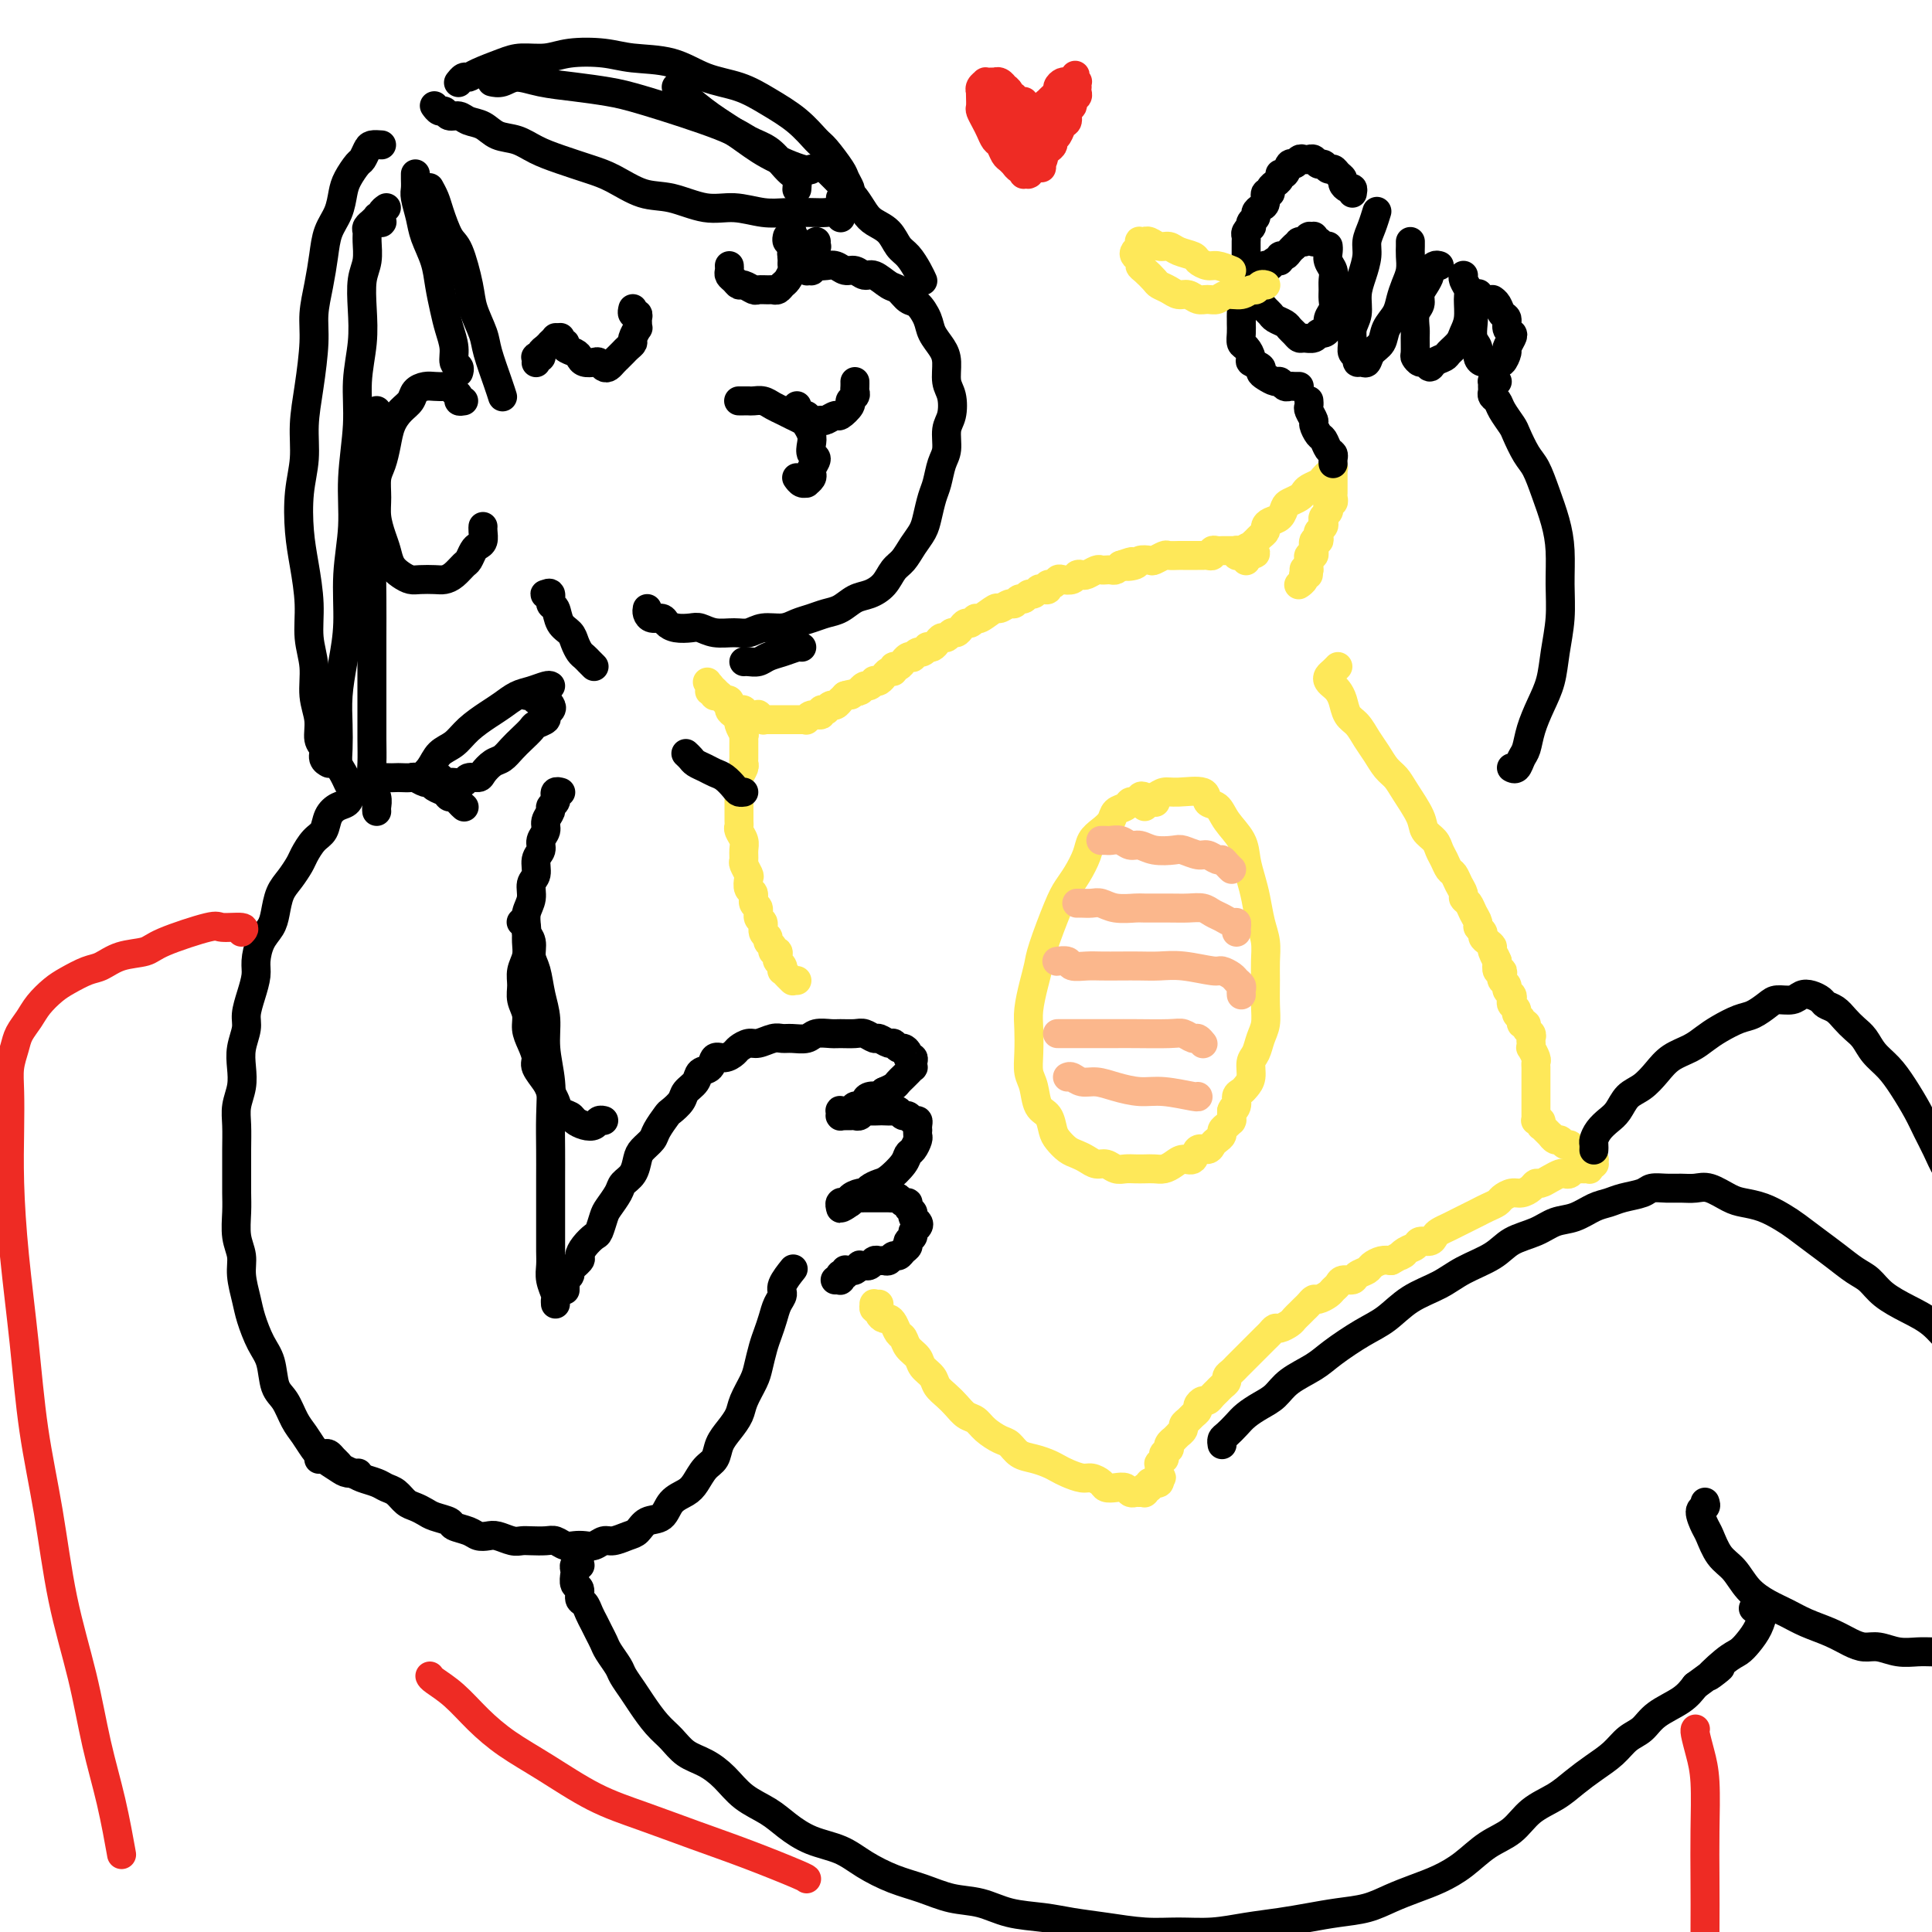 <svg viewBox='0 0 400 400' version='1.1' xmlns='http://www.w3.org/2000/svg' xmlns:xlink='http://www.w3.org/1999/xlink'><g fill='none' stroke='rgb(0,0,0)' stroke-width='6' stroke-linecap='round' stroke-linejoin='round'><path d='M96,167c0.090,0.081 0.180,0.162 0,0c-0.180,-0.162 -0.629,-0.568 -1,-1c-0.371,-0.432 -0.663,-0.890 -1,-1c-0.337,-0.110 -0.719,0.129 -1,0c-0.281,-0.129 -0.461,-0.627 -1,-1c-0.539,-0.373 -1.439,-0.622 -2,-1c-0.561,-0.378 -0.784,-0.886 -1,-1c-0.216,-0.114 -0.424,0.166 -1,0c-0.576,-0.166 -1.519,-0.776 -2,-1c-0.481,-0.224 -0.500,-0.061 -1,0c-0.500,0.061 -1.481,0.019 -2,0c-0.519,-0.019 -0.575,-0.016 -1,0c-0.425,0.016 -1.217,0.045 -2,0c-0.783,-0.045 -1.557,-0.163 -2,0c-0.443,0.163 -0.555,0.606 -1,1c-0.445,0.394 -1.222,0.737 -2,1c-0.778,0.263 -1.556,0.445 -2,1c-0.444,0.555 -0.556,1.485 -1,2c-0.444,0.515 -1.222,0.617 -2,1c-0.778,0.383 -1.556,1.046 -2,2c-0.444,0.954 -0.556,2.198 -1,3c-0.444,0.802 -1.222,1.161 -2,2c-0.778,0.839 -1.557,2.157 -2,3c-0.443,0.843 -0.552,1.212 -1,2c-0.448,0.788 -1.237,1.995 -2,3c-0.763,1.005 -1.501,1.809 -2,3c-0.499,1.191 -0.760,2.768 -1,4c-0.240,1.232 -0.459,2.117 -1,3c-0.541,0.883 -1.403,1.762 -2,3c-0.597,1.238 -0.930,2.833 -1,4c-0.070,1.167 0.121,1.904 0,3c-0.121,1.096 -0.555,2.551 -1,4c-0.445,1.449 -0.903,2.894 -1,4c-0.097,1.106 0.166,1.874 0,3c-0.166,1.126 -0.763,2.610 -1,4c-0.237,1.390 -0.116,2.685 0,4c0.116,1.315 0.227,2.651 0,4c-0.227,1.349 -0.793,2.709 -1,4c-0.207,1.291 -0.055,2.511 0,4c0.055,1.489 0.014,3.248 0,5c-0.014,1.752 0.000,3.497 0,5c-0.000,1.503 -0.015,2.764 0,4c0.015,1.236 0.060,2.449 0,4c-0.060,1.551 -0.224,3.442 0,5c0.224,1.558 0.836,2.784 1,4c0.164,1.216 -0.121,2.424 0,4c0.121,1.576 0.647,3.521 1,5c0.353,1.479 0.531,2.491 1,4c0.469,1.509 1.228,3.513 2,5c0.772,1.487 1.558,2.456 2,4c0.442,1.544 0.541,3.663 1,5c0.459,1.337 1.277,1.891 2,3c0.723,1.109 1.352,2.773 2,4c0.648,1.227 1.314,2.017 2,3c0.686,0.983 1.393,2.158 2,3c0.607,0.842 1.116,1.350 2,2c0.884,0.650 2.144,1.442 3,2c0.856,0.558 1.307,0.881 2,1c0.693,0.119 1.626,0.034 2,0c0.374,-0.034 0.187,-0.017 0,0'/><path d='M108,191c-0.009,-0.007 -0.017,-0.013 0,0c0.017,0.013 0.061,0.047 0,0c-0.061,-0.047 -0.227,-0.175 0,0c0.227,0.175 0.849,0.653 1,1c0.151,0.347 -0.167,0.563 0,1c0.167,0.437 0.819,1.094 1,2c0.181,0.906 -0.110,2.060 0,3c0.110,0.940 0.622,1.667 1,3c0.378,1.333 0.623,3.274 1,5c0.377,1.726 0.886,3.237 1,5c0.114,1.763 -0.165,3.779 0,6c0.165,2.221 0.776,4.648 1,7c0.224,2.352 0.060,4.628 0,7c-0.060,2.372 -0.016,4.841 0,7c0.016,2.159 0.005,4.009 0,6c-0.005,1.991 -0.002,4.121 0,6c0.002,1.879 0.004,3.505 0,5c-0.004,1.495 -0.015,2.859 0,4c0.015,1.141 0.057,2.061 0,3c-0.057,0.939 -0.211,1.898 0,3c0.211,1.102 0.789,2.347 1,3c0.211,0.653 0.057,0.714 0,1c-0.057,0.286 -0.016,0.796 0,1c0.016,0.204 0.008,0.102 0,0'/><path d='M117,267c0.000,-0.030 0.000,-0.060 0,0c-0.000,0.060 -0.001,0.209 0,0c0.001,-0.209 0.005,-0.777 0,-1c-0.005,-0.223 -0.017,-0.100 0,0c0.017,0.100 0.065,0.178 0,0c-0.065,-0.178 -0.242,-0.610 0,-1c0.242,-0.390 0.904,-0.737 1,-1c0.096,-0.263 -0.374,-0.442 0,-1c0.374,-0.558 1.592,-1.496 2,-2c0.408,-0.504 0.008,-0.576 0,-1c-0.008,-0.424 0.378,-1.201 1,-2c0.622,-0.799 1.480,-1.621 2,-2c0.520,-0.379 0.702,-0.314 1,-1c0.298,-0.686 0.714,-2.122 1,-3c0.286,-0.878 0.444,-1.198 1,-2c0.556,-0.802 1.510,-2.088 2,-3c0.490,-0.912 0.517,-1.452 1,-2c0.483,-0.548 1.424,-1.104 2,-2c0.576,-0.896 0.788,-2.132 1,-3c0.212,-0.868 0.423,-1.370 1,-2c0.577,-0.630 1.521,-1.390 2,-2c0.479,-0.610 0.494,-1.069 1,-2c0.506,-0.931 1.501,-2.332 2,-3c0.499,-0.668 0.500,-0.603 1,-1c0.500,-0.397 1.500,-1.257 2,-2c0.500,-0.743 0.500,-1.370 1,-2c0.500,-0.630 1.499,-1.264 2,-2c0.501,-0.736 0.505,-1.573 1,-2c0.495,-0.427 1.480,-0.443 2,-1c0.520,-0.557 0.576,-1.656 1,-2c0.424,-0.344 1.215,0.067 2,0c0.785,-0.067 1.565,-0.610 2,-1c0.435,-0.390 0.525,-0.626 1,-1c0.475,-0.374 1.333,-0.885 2,-1c0.667,-0.115 1.141,0.166 2,0c0.859,-0.166 2.102,-0.780 3,-1c0.898,-0.220 1.452,-0.045 2,0c0.548,0.045 1.090,-0.041 2,0c0.910,0.041 2.187,0.207 3,0c0.813,-0.207 1.162,-0.789 2,-1c0.838,-0.211 2.165,-0.053 3,0c0.835,0.053 1.178,-0.001 2,0c0.822,0.001 2.122,0.057 3,0c0.878,-0.057 1.334,-0.227 2,0c0.666,0.227 1.540,0.849 2,1c0.460,0.151 0.504,-0.171 1,0c0.496,0.171 1.443,0.833 2,1c0.557,0.167 0.723,-0.162 1,0c0.277,0.162 0.667,0.813 1,1c0.333,0.187 0.611,-0.091 1,0c0.389,0.091 0.889,0.550 1,1c0.111,0.450 -0.165,0.890 0,1c0.165,0.110 0.773,-0.111 1,0c0.227,0.111 0.072,0.555 0,1c-0.072,0.445 -0.061,0.893 0,1c0.061,0.107 0.172,-0.126 0,0c-0.172,0.126 -0.626,0.611 -1,1c-0.374,0.389 -0.667,0.682 -1,1c-0.333,0.318 -0.705,0.663 -1,1c-0.295,0.337 -0.513,0.668 -1,1c-0.487,0.332 -1.244,0.666 -2,1'/><path d='M183,226c-1.046,1.321 -0.662,1.123 -1,1c-0.338,-0.123 -1.400,-0.173 -2,0c-0.600,0.173 -0.739,0.568 -1,1c-0.261,0.432 -0.643,0.900 -1,1c-0.357,0.100 -0.688,-0.169 -1,0c-0.312,0.169 -0.605,0.776 -1,1c-0.395,0.224 -0.890,0.064 -1,0c-0.110,-0.064 0.167,-0.031 0,0c-0.167,0.031 -0.777,0.061 -1,0c-0.223,-0.061 -0.060,-0.212 0,0c0.060,0.212 0.016,0.789 0,1c-0.016,0.211 -0.005,0.057 0,0c0.005,-0.057 0.004,-0.015 0,0c-0.004,0.015 -0.012,0.004 0,0c0.012,-0.004 0.045,-0.001 0,0c-0.045,0.001 -0.167,0.001 0,0c0.167,-0.001 0.622,-0.004 1,0c0.378,0.004 0.677,0.015 1,0c0.323,-0.015 0.668,-0.057 1,0c0.332,0.057 0.651,0.211 1,0c0.349,-0.211 0.727,-0.788 1,-1c0.273,-0.212 0.440,-0.058 1,0c0.560,0.058 1.512,0.020 2,0c0.488,-0.020 0.512,-0.020 1,0c0.488,0.020 1.440,0.062 2,0c0.560,-0.062 0.728,-0.228 1,0c0.272,0.228 0.647,0.848 1,1c0.353,0.152 0.683,-0.166 1,0c0.317,0.166 0.621,0.814 1,1c0.379,0.186 0.833,-0.091 1,0c0.167,0.091 0.045,0.548 0,1c-0.045,0.452 -0.015,0.899 0,1c0.015,0.101 0.015,-0.142 0,0c-0.015,0.142 -0.044,0.670 0,1c0.044,0.330 0.160,0.463 0,1c-0.160,0.537 -0.595,1.478 -1,2c-0.405,0.522 -0.781,0.626 -1,1c-0.219,0.374 -0.283,1.018 -1,2c-0.717,0.982 -2.089,2.301 -3,3c-0.911,0.699 -1.362,0.779 -2,1c-0.638,0.221 -1.462,0.585 -2,1c-0.538,0.415 -0.789,0.882 -1,1c-0.211,0.118 -0.381,-0.112 -1,0c-0.619,0.112 -1.686,0.565 -2,1c-0.314,0.435 0.126,0.852 0,1c-0.126,0.148 -0.818,0.027 -1,0c-0.182,-0.027 0.147,0.042 0,0c-0.147,-0.042 -0.769,-0.194 -1,0c-0.231,0.194 -0.072,0.732 0,1c0.072,0.268 0.058,0.264 0,0c-0.058,-0.264 -0.159,-0.790 0,-1c0.159,-0.210 0.580,-0.105 1,0'/><path d='M175,249c-2.141,2.072 0.008,0.751 1,0c0.992,-0.751 0.829,-0.933 1,-1c0.171,-0.067 0.676,-0.018 1,0c0.324,0.018 0.468,0.005 1,0c0.532,-0.005 1.452,-0.001 2,0c0.548,0.001 0.724,-0.001 1,0c0.276,0.001 0.651,0.004 1,0c0.349,-0.004 0.672,-0.016 1,0c0.328,0.016 0.661,0.060 1,0c0.339,-0.060 0.683,-0.223 1,0c0.317,0.223 0.606,0.833 1,1c0.394,0.167 0.894,-0.110 1,0c0.106,0.110 -0.181,0.607 0,1c0.181,0.393 0.829,0.683 1,1c0.171,0.317 -0.135,0.662 0,1c0.135,0.338 0.712,0.668 1,1c0.288,0.332 0.288,0.666 0,1c-0.288,0.334 -0.865,0.666 -1,1c-0.135,0.334 0.171,0.668 0,1c-0.171,0.332 -0.819,0.662 -1,1c-0.181,0.338 0.106,0.683 0,1c-0.106,0.317 -0.606,0.607 -1,1c-0.394,0.393 -0.683,0.890 -1,1c-0.317,0.110 -0.662,-0.168 -1,0c-0.338,0.168 -0.668,0.781 -1,1c-0.332,0.219 -0.668,0.045 -1,0c-0.332,-0.045 -0.662,0.041 -1,0c-0.338,-0.041 -0.683,-0.207 -1,0c-0.317,0.207 -0.606,0.786 -1,1c-0.394,0.214 -0.893,0.061 -1,0c-0.107,-0.061 0.178,-0.030 0,0c-0.178,0.030 -0.818,0.061 -1,0c-0.182,-0.061 0.096,-0.212 0,0c-0.096,0.212 -0.565,0.789 -1,1c-0.435,0.211 -0.834,0.057 -1,0c-0.166,-0.057 -0.097,-0.016 0,0c0.097,0.016 0.223,0.008 0,0c-0.223,-0.008 -0.796,-0.016 -1,0c-0.204,0.016 -0.041,0.056 0,0c0.041,-0.056 -0.042,-0.207 0,0c0.042,0.207 0.207,0.774 0,1c-0.207,0.226 -0.787,0.113 -1,0c-0.213,-0.113 -0.061,-0.226 0,0c0.061,0.226 0.030,0.793 0,1c-0.030,0.207 -0.061,0.056 0,0c0.061,-0.056 0.212,-0.015 0,0c-0.212,0.015 -0.789,0.004 -1,0c-0.211,-0.004 -0.058,-0.001 0,0c0.058,0.001 0.019,0.000 0,0c-0.019,-0.000 -0.019,-0.000 0,0c0.019,0.000 0.058,0.000 0,0c-0.058,-0.000 -0.211,-0.000 0,0c0.211,0.000 0.788,0.000 1,0c0.212,-0.000 0.061,-0.000 0,0c-0.061,0.000 -0.030,0.000 0,0'/><path d='M66,302c0.002,0.113 0.003,0.227 0,0c-0.003,-0.227 -0.012,-0.794 0,-1c0.012,-0.206 0.045,-0.052 0,0c-0.045,0.052 -0.166,0.003 0,0c0.166,-0.003 0.621,0.041 1,0c0.379,-0.041 0.682,-0.166 1,0c0.318,0.166 0.650,0.622 1,1c0.350,0.378 0.716,0.679 1,1c0.284,0.321 0.485,0.664 1,1c0.515,0.336 1.345,0.666 2,1c0.655,0.334 1.134,0.671 2,1c0.866,0.329 2.119,0.652 3,1c0.881,0.348 1.391,0.723 2,1c0.609,0.277 1.316,0.455 2,1c0.684,0.545 1.343,1.455 2,2c0.657,0.545 1.312,0.723 2,1c0.688,0.277 1.410,0.651 2,1c0.590,0.349 1.050,0.672 2,1c0.950,0.328 2.390,0.663 3,1c0.610,0.337 0.389,0.678 1,1c0.611,0.322 2.054,0.626 3,1c0.946,0.374 1.394,0.818 2,1c0.606,0.182 1.369,0.101 2,0c0.631,-0.101 1.132,-0.223 2,0c0.868,0.223 2.105,0.791 3,1c0.895,0.209 1.447,0.060 2,0c0.553,-0.060 1.107,-0.030 2,0c0.893,0.030 2.126,0.060 3,0c0.874,-0.060 1.389,-0.211 2,0c0.611,0.211 1.319,0.785 2,1c0.681,0.215 1.336,0.073 2,0c0.664,-0.073 1.336,-0.075 2,0c0.664,0.075 1.319,0.229 2,0c0.681,-0.229 1.389,-0.839 2,-1c0.611,-0.161 1.126,0.127 2,0c0.874,-0.127 2.106,-0.671 3,-1c0.894,-0.329 1.451,-0.445 2,-1c0.549,-0.555 1.092,-1.551 2,-2c0.908,-0.449 2.182,-0.351 3,-1c0.818,-0.649 1.179,-2.046 2,-3c0.821,-0.954 2.103,-1.466 3,-2c0.897,-0.534 1.409,-1.090 2,-2c0.591,-0.910 1.262,-2.172 2,-3c0.738,-0.828 1.545,-1.221 2,-2c0.455,-0.779 0.560,-1.945 1,-3c0.440,-1.055 1.217,-2.000 2,-3c0.783,-1.000 1.572,-2.056 2,-3c0.428,-0.944 0.496,-1.775 1,-3c0.504,-1.225 1.445,-2.845 2,-4c0.555,-1.155 0.726,-1.846 1,-3c0.274,-1.154 0.652,-2.771 1,-4c0.348,-1.229 0.666,-2.071 1,-3c0.334,-0.929 0.686,-1.945 1,-3c0.314,-1.055 0.592,-2.149 1,-3c0.408,-0.851 0.946,-1.457 1,-2c0.054,-0.543 -0.377,-1.022 0,-2c0.377,-0.978 1.563,-2.456 2,-3c0.437,-0.544 0.125,-0.156 0,0c-0.125,0.156 -0.062,0.078 0,0'/></g>
<g fill='none' stroke='rgb(254,232,89)' stroke-width='6' stroke-linecap='round' stroke-linejoin='round'><path d='M165,203c-0.415,0.008 -0.829,0.016 -1,0c-0.171,-0.016 -0.097,-0.056 0,0c0.097,0.056 0.219,0.207 0,0c-0.219,-0.207 -0.777,-0.773 -1,-1c-0.223,-0.227 -0.111,-0.116 0,0c0.111,0.116 0.222,0.238 0,0c-0.222,-0.238 -0.778,-0.837 -1,-1c-0.222,-0.163 -0.111,0.110 0,0c0.111,-0.110 0.222,-0.603 0,-1c-0.222,-0.397 -0.776,-0.698 -1,-1c-0.224,-0.302 -0.117,-0.606 0,-1c0.117,-0.394 0.243,-0.879 0,-1c-0.243,-0.121 -0.854,0.123 -1,0c-0.146,-0.123 0.172,-0.615 0,-1c-0.172,-0.385 -0.835,-0.665 -1,-1c-0.165,-0.335 0.167,-0.724 0,-1c-0.167,-0.276 -0.833,-0.440 -1,-1c-0.167,-0.560 0.167,-1.516 0,-2c-0.167,-0.484 -0.833,-0.496 -1,-1c-0.167,-0.504 0.165,-1.501 0,-2c-0.165,-0.499 -0.828,-0.500 -1,-1c-0.172,-0.500 0.146,-1.500 0,-2c-0.146,-0.500 -0.757,-0.500 -1,-1c-0.243,-0.500 -0.118,-1.499 0,-2c0.118,-0.501 0.229,-0.504 0,-1c-0.229,-0.496 -0.797,-1.484 -1,-2c-0.203,-0.516 -0.040,-0.558 0,-1c0.040,-0.442 -0.042,-1.283 0,-2c0.042,-0.717 0.207,-1.309 0,-2c-0.207,-0.691 -0.788,-1.481 -1,-2c-0.212,-0.519 -0.057,-0.768 0,-1c0.057,-0.232 0.015,-0.447 0,-1c-0.015,-0.553 -0.004,-1.443 0,-2c0.004,-0.557 0.001,-0.779 0,-1c-0.001,-0.221 -0.001,-0.439 0,-1c0.001,-0.561 0.004,-1.463 0,-2c-0.004,-0.537 -0.015,-0.707 0,-1c0.015,-0.293 0.057,-0.708 0,-1c-0.057,-0.292 -0.211,-0.459 0,-1c0.211,-0.541 0.789,-1.454 1,-2c0.211,-0.546 0.057,-0.724 0,-1c-0.057,-0.276 -0.015,-0.651 0,-1c0.015,-0.349 0.004,-0.672 0,-1c-0.004,-0.328 0.000,-0.660 0,-1c-0.000,-0.340 -0.004,-0.686 0,-1c0.004,-0.314 0.016,-0.595 0,-1c-0.016,-0.405 -0.060,-0.935 0,-1c0.060,-0.065 0.222,0.333 0,0c-0.222,-0.333 -0.829,-1.399 -1,-2c-0.171,-0.601 0.095,-0.738 0,-1c-0.095,-0.262 -0.551,-0.649 -1,-1c-0.449,-0.351 -0.890,-0.667 -1,-1c-0.110,-0.333 0.110,-0.682 0,-1c-0.110,-0.318 -0.550,-0.606 -1,-1c-0.450,-0.394 -0.909,-0.894 -1,-1c-0.091,-0.106 0.186,0.182 0,0c-0.186,-0.182 -0.834,-0.833 -1,-1c-0.166,-0.167 0.151,0.151 0,0c-0.151,-0.151 -0.772,-0.771 -1,-1c-0.228,-0.229 -0.065,-0.065 0,0c0.065,0.065 0.033,0.033 0,0'/><path d='M147,142c-1.083,-1.551 -0.291,-0.429 0,0c0.291,0.429 0.082,0.167 0,0c-0.082,-0.167 -0.036,-0.237 0,0c0.036,0.237 0.061,0.781 0,1c-0.061,0.219 -0.208,0.111 0,0c0.208,-0.111 0.773,-0.227 1,0c0.227,0.227 0.117,0.797 0,1c-0.117,0.203 -0.243,0.041 0,0c0.243,-0.041 0.853,0.041 1,0c0.147,-0.041 -0.171,-0.203 0,0c0.171,0.203 0.830,0.771 1,1c0.170,0.229 -0.148,0.118 0,0c0.148,-0.118 0.762,-0.242 1,0c0.238,0.242 0.101,0.850 0,1c-0.101,0.150 -0.167,-0.157 0,0c0.167,0.157 0.567,0.778 1,1c0.433,0.222 0.900,0.045 1,0c0.100,-0.045 -0.165,0.040 0,0c0.165,-0.040 0.761,-0.207 1,0c0.239,0.207 0.121,0.788 0,1c-0.121,0.212 -0.244,0.057 0,0c0.244,-0.057 0.854,-0.015 1,0c0.146,0.015 -0.172,0.003 0,0c0.172,-0.003 0.835,0.003 1,0c0.165,-0.003 -0.167,-0.015 0,0c0.167,0.015 0.833,0.057 1,0c0.167,-0.057 -0.167,-0.211 0,0c0.167,0.211 0.833,0.789 1,1c0.167,0.211 -0.165,0.057 0,0c0.165,-0.057 0.828,-0.015 1,0c0.172,0.015 -0.146,0.004 0,0c0.146,-0.004 0.756,-0.001 1,0c0.244,0.001 0.122,0.000 0,0c-0.122,-0.000 -0.244,-0.000 0,0c0.244,0.000 0.854,0.000 1,0c0.146,-0.000 -0.172,-0.000 0,0c0.172,0.000 0.833,0.000 1,0c0.167,-0.000 -0.162,-0.000 0,0c0.162,0.000 0.813,0.000 1,0c0.187,-0.000 -0.091,-0.000 0,0c0.091,0.000 0.550,0.000 1,0c0.450,-0.000 0.891,-0.000 1,0c0.109,0.000 -0.115,0.001 0,0c0.115,-0.001 0.568,-0.004 1,0c0.432,0.004 0.841,0.016 1,0c0.159,-0.016 0.066,-0.061 0,0c-0.066,0.061 -0.105,0.226 0,0c0.105,-0.226 0.353,-0.844 1,-1c0.647,-0.156 1.693,0.150 2,0c0.307,-0.150 -0.125,-0.757 0,-1c0.125,-0.243 0.808,-0.122 1,0c0.192,0.122 -0.107,0.244 0,0c0.107,-0.244 0.620,-0.853 1,-1c0.380,-0.147 0.628,0.167 1,0c0.372,-0.167 0.869,-0.814 1,-1c0.131,-0.186 -0.106,0.090 0,0c0.106,-0.090 0.553,-0.545 1,-1'/><path d='M175,144c2.422,-0.708 0.977,0.021 1,0c0.023,-0.021 1.513,-0.794 2,-1c0.487,-0.206 -0.028,0.155 0,0c0.028,-0.155 0.599,-0.825 1,-1c0.401,-0.175 0.633,0.145 1,0c0.367,-0.145 0.868,-0.756 1,-1c0.132,-0.244 -0.106,-0.122 0,0c0.106,0.122 0.554,0.244 1,0c0.446,-0.244 0.889,-0.854 1,-1c0.111,-0.146 -0.111,0.172 0,0c0.111,-0.172 0.556,-0.835 1,-1c0.444,-0.165 0.889,0.167 1,0c0.111,-0.167 -0.111,-0.833 0,-1c0.111,-0.167 0.556,0.165 1,0c0.444,-0.165 0.889,-0.828 1,-1c0.111,-0.172 -0.111,0.146 0,0c0.111,-0.146 0.554,-0.756 1,-1c0.446,-0.244 0.894,-0.122 1,0c0.106,0.122 -0.130,0.243 0,0c0.130,-0.243 0.626,-0.849 1,-1c0.374,-0.151 0.625,0.153 1,0c0.375,-0.153 0.874,-0.763 1,-1c0.126,-0.237 -0.121,-0.101 0,0c0.121,0.101 0.610,0.167 1,0c0.390,-0.167 0.682,-0.566 1,-1c0.318,-0.434 0.663,-0.904 1,-1c0.337,-0.096 0.668,0.180 1,0c0.332,-0.180 0.666,-0.818 1,-1c0.334,-0.182 0.667,0.090 1,0c0.333,-0.090 0.664,-0.544 1,-1c0.336,-0.456 0.675,-0.915 1,-1c0.325,-0.085 0.635,0.203 1,0c0.365,-0.203 0.784,-0.896 1,-1c0.216,-0.104 0.229,0.379 1,0c0.771,-0.379 2.301,-1.622 3,-2c0.699,-0.378 0.569,0.110 1,0c0.431,-0.110 1.425,-0.818 2,-1c0.575,-0.182 0.731,0.163 1,0c0.269,-0.163 0.649,-0.832 1,-1c0.351,-0.168 0.671,0.165 1,0c0.329,-0.165 0.667,-0.828 1,-1c0.333,-0.172 0.663,0.146 1,0c0.337,-0.146 0.682,-0.756 1,-1c0.318,-0.244 0.610,-0.122 1,0c0.390,0.122 0.877,0.243 1,0c0.123,-0.243 -0.118,-0.849 0,-1c0.118,-0.151 0.595,0.152 1,0c0.405,-0.152 0.739,-0.759 1,-1c0.261,-0.241 0.450,-0.116 1,0c0.550,0.116 1.460,0.224 2,0c0.540,-0.224 0.708,-0.778 1,-1c0.292,-0.222 0.708,-0.112 1,0c0.292,0.112 0.459,0.226 1,0c0.541,-0.226 1.454,-0.792 2,-1c0.546,-0.208 0.724,-0.059 1,0c0.276,0.059 0.651,0.026 1,0c0.349,-0.026 0.671,-0.045 1,0c0.329,0.045 0.665,0.156 1,0c0.335,-0.156 0.667,-0.578 1,-1'/><path d='M232,117c4.135,-1.408 1.474,-0.429 1,0c-0.474,0.429 1.239,0.307 2,0c0.761,-0.307 0.570,-0.800 1,-1c0.430,-0.200 1.481,-0.106 2,0c0.519,0.106 0.506,0.225 1,0c0.494,-0.225 1.494,-0.792 2,-1c0.506,-0.208 0.517,-0.056 1,0c0.483,0.056 1.439,0.015 2,0c0.561,-0.015 0.728,-0.004 1,0c0.272,0.004 0.650,0.001 1,0c0.350,-0.001 0.672,0.001 1,0c0.328,-0.001 0.661,-0.004 1,0c0.339,0.004 0.682,0.015 1,0c0.318,-0.015 0.610,-0.057 1,0c0.390,0.057 0.879,0.211 1,0c0.121,-0.211 -0.126,-0.789 0,-1c0.126,-0.211 0.626,-0.057 1,0c0.374,0.057 0.622,0.015 1,0c0.378,-0.015 0.885,-0.004 1,0c0.115,0.004 -0.161,0.001 0,0c0.161,-0.001 0.761,-0.000 1,0c0.239,0.000 0.117,-0.001 0,0c-0.117,0.001 -0.228,0.004 0,0c0.228,-0.004 0.797,-0.015 1,0c0.203,0.015 0.040,0.057 0,0c-0.040,-0.057 0.042,-0.211 0,0c-0.042,0.211 -0.207,0.789 0,1c0.207,0.211 0.788,0.057 1,0c0.212,-0.057 0.057,-0.015 0,0c-0.057,0.015 -0.015,0.004 0,0c0.015,-0.004 0.004,-0.001 0,0c-0.004,0.001 -0.001,0.000 0,0c0.001,-0.000 -0.001,0.000 0,0c0.001,-0.000 0.004,-0.001 0,0c-0.004,0.001 -0.015,0.004 0,0c0.015,-0.004 0.057,-0.015 0,0c-0.057,0.015 -0.211,0.056 0,0c0.211,-0.056 0.789,-0.210 1,0c0.211,0.210 0.057,0.785 0,1c-0.057,0.215 -0.015,0.072 0,0c0.015,-0.072 0.004,-0.072 0,0c-0.004,0.072 -0.001,0.215 0,0c0.001,-0.215 0.000,-0.790 0,-1c-0.000,-0.210 -0.000,-0.057 0,0c0.000,0.057 0.000,0.016 0,0c-0.000,-0.016 -0.000,-0.008 0,0'/><path d='M258,115c3.958,-0.472 0.853,-0.651 0,-1c-0.853,-0.349 0.546,-0.867 1,-1c0.454,-0.133 -0.037,0.119 0,0c0.037,-0.119 0.600,-0.610 1,-1c0.400,-0.390 0.636,-0.681 1,-1c0.364,-0.319 0.857,-0.667 1,-1c0.143,-0.333 -0.065,-0.653 0,-1c0.065,-0.347 0.402,-0.723 1,-1c0.598,-0.277 1.456,-0.455 2,-1c0.544,-0.545 0.775,-1.455 1,-2c0.225,-0.545 0.445,-0.723 1,-1c0.555,-0.277 1.444,-0.651 2,-1c0.556,-0.349 0.780,-0.672 1,-1c0.220,-0.328 0.436,-0.661 1,-1c0.564,-0.339 1.475,-0.683 2,-1c0.525,-0.317 0.662,-0.606 1,-1c0.338,-0.394 0.875,-0.891 1,-1c0.125,-0.109 -0.163,0.171 0,0c0.163,-0.171 0.776,-0.792 1,-1c0.224,-0.208 0.060,-0.004 0,0c-0.060,0.004 -0.016,-0.191 0,0c0.016,0.191 0.004,0.768 0,1c-0.004,0.232 -0.001,0.119 0,0c0.001,-0.119 0.000,-0.243 0,0c-0.000,0.243 -0.000,0.853 0,1c0.000,0.147 0.000,-0.168 0,0c-0.000,0.168 -0.000,0.818 0,1c0.000,0.182 0.001,-0.105 0,0c-0.001,0.105 -0.004,0.602 0,1c0.004,0.398 0.015,0.698 0,1c-0.015,0.302 -0.056,0.606 0,1c0.056,0.394 0.207,0.879 0,1c-0.207,0.121 -0.774,-0.122 -1,0c-0.226,0.122 -0.112,0.610 0,1c0.112,0.390 0.223,0.682 0,1c-0.223,0.318 -0.778,0.662 -1,1c-0.222,0.338 -0.111,0.669 0,1c0.111,0.331 0.222,0.661 0,1c-0.222,0.339 -0.777,0.687 -1,1c-0.223,0.313 -0.112,0.590 0,1c0.112,0.410 0.227,0.951 0,1c-0.227,0.049 -0.797,-0.394 -1,0c-0.203,0.394 -0.040,1.626 0,2c0.040,0.374 -0.042,-0.110 0,0c0.042,0.110 0.207,0.814 0,1c-0.207,0.186 -0.788,-0.146 -1,0c-0.212,0.146 -0.057,0.770 0,1c0.057,0.230 0.015,0.065 0,0c-0.015,-0.065 -0.004,-0.032 0,0c0.004,0.032 0.001,0.061 0,0c-0.001,-0.061 -0.000,-0.213 0,0c0.000,0.213 0.000,0.789 0,1c-0.000,0.211 -0.000,0.055 0,0c0.000,-0.055 0.000,-0.011 0,0c-0.000,0.011 -0.000,-0.011 0,0c0.000,0.011 0.000,0.056 0,0c-0.000,-0.056 -0.000,-0.211 0,0c0.000,0.211 0.000,0.789 0,1c-0.000,0.211 -0.000,0.057 0,0c0.000,-0.057 0.000,-0.016 0,0c-0.000,0.016 -0.000,0.008 0,0'/><path d='M271,118c-0.845,3.033 -0.959,0.617 -1,0c-0.041,-0.617 -0.011,0.567 0,1c0.011,0.433 0.003,0.116 0,0c-0.003,-0.116 -0.002,-0.031 0,0c0.002,0.031 0.005,0.009 0,0c-0.005,-0.009 -0.020,-0.003 0,0c0.020,0.003 0.073,0.004 0,0c-0.073,-0.004 -0.272,-0.011 0,0c0.272,0.011 1.015,0.042 1,0c-0.015,-0.042 -0.787,-0.156 -1,0c-0.213,0.156 0.135,0.580 0,1c-0.135,0.420 -0.753,0.834 -1,1c-0.247,0.166 -0.124,0.083 0,0'/><path d='M182,270c-0.431,0.032 -0.862,0.064 -1,0c-0.138,-0.064 0.019,-0.223 0,0c-0.019,0.223 -0.212,0.830 0,1c0.212,0.170 0.830,-0.096 1,0c0.170,0.096 -0.109,0.555 0,1c0.109,0.445 0.607,0.878 1,1c0.393,0.122 0.682,-0.066 1,0c0.318,0.066 0.667,0.388 1,1c0.333,0.612 0.651,1.515 1,2c0.349,0.485 0.727,0.553 1,1c0.273,0.447 0.439,1.275 1,2c0.561,0.725 1.515,1.349 2,2c0.485,0.651 0.500,1.329 1,2c0.500,0.671 1.485,1.336 2,2c0.515,0.664 0.561,1.329 1,2c0.439,0.671 1.271,1.348 2,2c0.729,0.652 1.354,1.278 2,2c0.646,0.722 1.314,1.540 2,2c0.686,0.460 1.390,0.561 2,1c0.610,0.439 1.125,1.217 2,2c0.875,0.783 2.111,1.572 3,2c0.889,0.428 1.432,0.496 2,1c0.568,0.504 1.162,1.444 2,2c0.838,0.556 1.919,0.727 3,1c1.081,0.273 2.162,0.647 3,1c0.838,0.353 1.433,0.686 2,1c0.567,0.314 1.107,0.610 2,1c0.893,0.390 2.140,0.875 3,1c0.860,0.125 1.333,-0.111 2,0c0.667,0.111 1.526,0.569 2,1c0.474,0.431 0.562,0.833 1,1c0.438,0.167 1.227,0.097 2,0c0.773,-0.097 1.532,-0.222 2,0c0.468,0.222 0.646,0.792 1,1c0.354,0.208 0.883,0.056 1,0c0.117,-0.056 -0.179,-0.015 0,0c0.179,0.015 0.833,0.005 1,0c0.167,-0.005 -0.151,-0.005 0,0c0.151,0.005 0.773,0.015 1,0c0.227,-0.015 0.061,-0.057 0,0c-0.061,0.057 -0.017,0.211 0,0c0.017,-0.211 0.008,-0.789 0,-1c-0.008,-0.211 -0.016,-0.057 0,0c0.016,0.057 0.057,0.016 0,0c-0.057,-0.016 -0.211,-0.008 0,0c0.211,0.008 0.789,0.016 1,0c0.211,-0.016 0.056,-0.057 0,0c-0.056,0.057 -0.011,0.211 0,0c0.011,-0.211 -0.011,-0.789 0,-1c0.011,-0.211 0.055,-0.057 0,0c-0.055,0.057 -0.211,0.015 0,0c0.211,-0.015 0.788,-0.004 1,0c0.212,0.004 0.061,0.002 0,0c-0.061,-0.002 -0.030,-0.004 0,0c0.030,0.004 0.061,0.015 0,0c-0.061,-0.015 -0.212,-0.057 0,0c0.212,0.057 0.789,0.211 1,0c0.211,-0.211 0.057,-0.788 0,-1c-0.057,-0.212 -0.016,-0.061 0,0c0.016,0.061 0.008,0.030 0,0'/><path d='M240,306c0.928,-0.399 0.249,0.104 0,0c-0.249,-0.104 -0.066,-0.817 0,-1c0.066,-0.183 0.017,0.162 0,0c-0.017,-0.162 -0.001,-0.832 0,-1c0.001,-0.168 -0.014,0.166 0,0c0.014,-0.166 0.057,-0.833 0,-1c-0.057,-0.167 -0.212,0.167 0,0c0.212,-0.167 0.793,-0.833 1,-1c0.207,-0.167 0.042,0.166 0,0c-0.042,-0.166 0.040,-0.832 0,-1c-0.040,-0.168 -0.203,0.161 0,0c0.203,-0.161 0.771,-0.813 1,-1c0.229,-0.187 0.118,0.089 0,0c-0.118,-0.089 -0.243,-0.545 0,-1c0.243,-0.455 0.854,-0.910 1,-1c0.146,-0.090 -0.172,0.183 0,0c0.172,-0.183 0.834,-0.823 1,-1c0.166,-0.177 -0.163,0.107 0,0c0.163,-0.107 0.818,-0.606 1,-1c0.182,-0.394 -0.110,-0.683 0,-1c0.110,-0.317 0.621,-0.663 1,-1c0.379,-0.337 0.626,-0.664 1,-1c0.374,-0.336 0.874,-0.682 1,-1c0.126,-0.318 -0.121,-0.610 0,-1c0.121,-0.390 0.609,-0.878 1,-1c0.391,-0.122 0.683,0.122 1,0c0.317,-0.122 0.659,-0.610 1,-1c0.341,-0.390 0.683,-0.682 1,-1c0.317,-0.318 0.610,-0.663 1,-1c0.390,-0.337 0.878,-0.668 1,-1c0.122,-0.332 -0.122,-0.666 0,-1c0.122,-0.334 0.610,-0.667 1,-1c0.390,-0.333 0.682,-0.667 1,-1c0.318,-0.333 0.663,-0.667 1,-1c0.337,-0.333 0.668,-0.667 1,-1c0.332,-0.333 0.666,-0.666 1,-1c0.334,-0.334 0.667,-0.668 1,-1c0.333,-0.332 0.666,-0.663 1,-1c0.334,-0.337 0.671,-0.682 1,-1c0.329,-0.318 0.651,-0.610 1,-1c0.349,-0.390 0.723,-0.878 1,-1c0.277,-0.122 0.455,0.122 1,0c0.545,-0.122 1.455,-0.610 2,-1c0.545,-0.390 0.724,-0.683 1,-1c0.276,-0.317 0.650,-0.659 1,-1c0.350,-0.341 0.675,-0.683 1,-1c0.325,-0.317 0.650,-0.610 1,-1c0.350,-0.390 0.724,-0.878 1,-1c0.276,-0.122 0.454,0.121 1,0c0.546,-0.121 1.460,-0.606 2,-1c0.540,-0.394 0.707,-0.697 1,-1c0.293,-0.303 0.712,-0.606 1,-1c0.288,-0.394 0.443,-0.879 1,-1c0.557,-0.121 1.514,0.122 2,0c0.486,-0.122 0.500,-0.607 1,-1c0.500,-0.393 1.484,-0.693 2,-1c0.516,-0.307 0.562,-0.621 1,-1c0.438,-0.379 1.268,-0.823 2,-1c0.732,-0.177 1.366,-0.089 2,0'/><path d='M288,261c4.135,-2.343 2.474,-1.201 2,-1c-0.474,0.201 0.240,-0.537 1,-1c0.760,-0.463 1.565,-0.649 2,-1c0.435,-0.351 0.501,-0.868 1,-1c0.499,-0.132 1.432,0.119 2,0c0.568,-0.119 0.771,-0.609 1,-1c0.229,-0.391 0.484,-0.682 1,-1c0.516,-0.318 1.293,-0.663 2,-1c0.707,-0.337 1.345,-0.668 2,-1c0.655,-0.332 1.326,-0.666 2,-1c0.674,-0.334 1.349,-0.668 2,-1c0.651,-0.332 1.276,-0.663 2,-1c0.724,-0.337 1.546,-0.682 2,-1c0.454,-0.318 0.542,-0.611 1,-1c0.458,-0.389 1.288,-0.874 2,-1c0.712,-0.126 1.307,0.107 2,0c0.693,-0.107 1.485,-0.554 2,-1c0.515,-0.446 0.754,-0.890 1,-1c0.246,-0.110 0.500,0.115 1,0c0.500,-0.115 1.247,-0.571 2,-1c0.753,-0.429 1.512,-0.833 2,-1c0.488,-0.167 0.704,-0.097 1,0c0.296,0.097 0.672,0.222 1,0c0.328,-0.222 0.609,-0.792 1,-1c0.391,-0.208 0.893,-0.056 1,0c0.107,0.056 -0.182,0.016 0,0c0.182,-0.016 0.833,-0.008 1,0c0.167,0.008 -0.151,0.016 0,0c0.151,-0.016 0.773,-0.057 1,0c0.227,0.057 0.061,0.211 0,0c-0.061,-0.211 -0.016,-0.789 0,-1c0.016,-0.211 0.004,-0.057 0,0c-0.004,0.057 -0.001,0.015 0,0c0.001,-0.015 -0.001,-0.004 0,0c0.001,0.004 0.004,0.001 0,0c-0.004,-0.001 -0.015,-0.000 0,0c0.015,0.000 0.057,0.000 0,0c-0.057,-0.000 -0.211,-0.000 0,0c0.211,0.000 0.789,0.001 1,0c0.211,-0.001 0.057,-0.004 0,0c-0.057,0.004 -0.015,0.015 0,0c0.015,-0.015 0.004,-0.057 0,0c-0.004,0.057 -0.001,0.211 0,0c0.001,-0.211 0.000,-0.789 0,-1c-0.000,-0.211 -0.000,-0.057 0,0c0.000,0.057 0.000,0.015 0,0c-0.000,-0.015 -0.000,-0.004 0,0c0.000,0.004 0.001,0.002 0,0c-0.001,-0.002 -0.004,-0.004 0,0c0.004,0.004 0.015,0.015 0,0c-0.015,-0.015 -0.057,-0.057 0,0c0.057,0.057 0.211,0.211 0,0c-0.211,-0.211 -0.788,-0.789 -1,-1c-0.212,-0.211 -0.061,-0.057 0,0c0.061,0.057 0.030,0.015 0,0c-0.030,-0.015 -0.061,-0.004 0,0c0.061,0.004 0.212,0.001 0,0c-0.212,-0.001 -0.788,-0.000 -1,0c-0.212,0.000 -0.061,0.000 0,0c0.061,-0.000 0.030,-0.000 0,0'/><path d='M328,239c-0.549,-0.531 -0.921,-0.859 -1,-1c-0.079,-0.141 0.133,-0.094 0,0c-0.133,0.094 -0.613,0.237 -1,0c-0.387,-0.237 -0.682,-0.852 -1,-1c-0.318,-0.148 -0.658,0.172 -1,0c-0.342,-0.172 -0.684,-0.835 -1,-1c-0.316,-0.165 -0.605,0.167 -1,0c-0.395,-0.167 -0.894,-0.833 -1,-1c-0.106,-0.167 0.182,0.165 0,0c-0.182,-0.165 -0.834,-0.828 -1,-1c-0.166,-0.172 0.153,0.146 0,0c-0.153,-0.146 -0.777,-0.757 -1,-1c-0.223,-0.243 -0.046,-0.118 0,0c0.046,0.118 -0.040,0.229 0,0c0.040,-0.229 0.207,-0.797 0,-1c-0.207,-0.203 -0.788,-0.041 -1,0c-0.212,0.041 -0.057,-0.041 0,0c0.057,0.041 0.015,0.203 0,0c-0.015,-0.203 -0.004,-0.771 0,-1c0.004,-0.229 0.001,-0.118 0,0c-0.001,0.118 -0.000,0.243 0,0c0.000,-0.243 0.000,-0.852 0,-1c-0.000,-0.148 -0.000,0.167 0,0c0.000,-0.167 0.000,-0.814 0,-1c-0.000,-0.186 -0.000,0.091 0,0c0.000,-0.091 0.000,-0.550 0,-1c-0.000,-0.450 -0.000,-0.890 0,-1c0.000,-0.110 0.000,0.111 0,0c-0.000,-0.111 -0.000,-0.554 0,-1c0.000,-0.446 0.000,-0.894 0,-1c-0.000,-0.106 -0.000,0.130 0,0c0.000,-0.130 0.000,-0.626 0,-1c-0.000,-0.374 -0.000,-0.625 0,-1c0.000,-0.375 0.001,-0.873 0,-1c-0.001,-0.127 -0.004,0.116 0,0c0.004,-0.116 0.015,-0.591 0,-1c-0.015,-0.409 -0.057,-0.754 0,-1c0.057,-0.246 0.211,-0.395 0,-1c-0.211,-0.605 -0.788,-1.668 -1,-2c-0.212,-0.332 -0.061,0.066 0,0c0.061,-0.066 0.032,-0.596 0,-1c-0.032,-0.404 -0.065,-0.682 0,-1c0.065,-0.318 0.229,-0.677 0,-1c-0.229,-0.323 -0.850,-0.611 -1,-1c-0.150,-0.389 0.171,-0.878 0,-1c-0.171,-0.122 -0.834,0.122 -1,0c-0.166,-0.122 0.166,-0.610 0,-1c-0.166,-0.390 -0.828,-0.682 -1,-1c-0.172,-0.318 0.146,-0.663 0,-1c-0.146,-0.337 -0.756,-0.668 -1,-1c-0.244,-0.332 -0.122,-0.666 0,-1c0.122,-0.334 0.243,-0.666 0,-1c-0.243,-0.334 -0.849,-0.668 -1,-1c-0.151,-0.332 0.152,-0.662 0,-1c-0.152,-0.338 -0.759,-0.685 -1,-1c-0.241,-0.315 -0.116,-0.600 0,-1c0.116,-0.400 0.224,-0.915 0,-1c-0.224,-0.085 -0.778,0.262 -1,0c-0.222,-0.262 -0.111,-1.131 0,-2'/><path d='M310,199c-1.019,-2.212 -0.067,-0.242 0,0c0.067,0.242 -0.752,-1.245 -1,-2c-0.248,-0.755 0.073,-0.780 0,-1c-0.073,-0.220 -0.541,-0.636 -1,-1c-0.459,-0.364 -0.911,-0.678 -1,-1c-0.089,-0.322 0.184,-0.653 0,-1c-0.184,-0.347 -0.824,-0.709 -1,-1c-0.176,-0.291 0.111,-0.511 0,-1c-0.111,-0.489 -0.621,-1.247 -1,-2c-0.379,-0.753 -0.626,-1.501 -1,-2c-0.374,-0.499 -0.874,-0.749 -1,-1c-0.126,-0.251 0.121,-0.504 0,-1c-0.121,-0.496 -0.610,-1.235 -1,-2c-0.390,-0.765 -0.681,-1.556 -1,-2c-0.319,-0.444 -0.667,-0.541 -1,-1c-0.333,-0.459 -0.651,-1.279 -1,-2c-0.349,-0.721 -0.730,-1.344 -1,-2c-0.270,-0.656 -0.428,-1.345 -1,-2c-0.572,-0.655 -1.557,-1.277 -2,-2c-0.443,-0.723 -0.345,-1.548 -1,-3c-0.655,-1.452 -2.062,-3.532 -3,-5c-0.938,-1.468 -1.406,-2.322 -2,-3c-0.594,-0.678 -1.315,-1.178 -2,-2c-0.685,-0.822 -1.335,-1.967 -2,-3c-0.665,-1.033 -1.344,-1.954 -2,-3c-0.656,-1.046 -1.289,-2.217 -2,-3c-0.711,-0.783 -1.501,-1.180 -2,-2c-0.499,-0.820 -0.709,-2.065 -1,-3c-0.291,-0.935 -0.664,-1.560 -1,-2c-0.336,-0.440 -0.636,-0.696 -1,-1c-0.364,-0.304 -0.791,-0.656 -1,-1c-0.209,-0.344 -0.200,-0.680 0,-1c0.200,-0.320 0.592,-0.625 1,-1c0.408,-0.375 0.831,-0.822 1,-1c0.169,-0.178 0.085,-0.089 0,0'/><path d='M239,166c0.202,0.105 0.405,0.209 0,0c-0.405,-0.209 -1.417,-0.732 -2,-1c-0.583,-0.268 -0.738,-0.280 -1,0c-0.262,0.280 -0.633,0.851 -1,1c-0.367,0.149 -0.731,-0.126 -1,0c-0.269,0.126 -0.443,0.652 -1,1c-0.557,0.348 -1.496,0.518 -2,1c-0.504,0.482 -0.572,1.276 -1,2c-0.428,0.724 -1.217,1.376 -2,2c-0.783,0.624 -1.559,1.219 -2,2c-0.441,0.781 -0.545,1.749 -1,3c-0.455,1.251 -1.260,2.785 -2,4c-0.740,1.215 -1.417,2.112 -2,3c-0.583,0.888 -1.074,1.767 -2,4c-0.926,2.233 -2.287,5.821 -3,8c-0.713,2.179 -0.779,2.949 -1,4c-0.221,1.051 -0.596,2.382 -1,4c-0.404,1.618 -0.837,3.523 -1,5c-0.163,1.477 -0.056,2.525 0,4c0.056,1.475 0.060,3.377 0,5c-0.060,1.623 -0.185,2.966 0,4c0.185,1.034 0.679,1.757 1,3c0.321,1.243 0.470,3.005 1,4c0.530,0.995 1.440,1.222 2,2c0.560,0.778 0.769,2.106 1,3c0.231,0.894 0.485,1.354 1,2c0.515,0.646 1.293,1.479 2,2c0.707,0.521 1.344,0.732 2,1c0.656,0.268 1.330,0.594 2,1c0.670,0.406 1.334,0.893 2,1c0.666,0.107 1.333,-0.168 2,0c0.667,0.168 1.333,0.777 2,1c0.667,0.223 1.333,0.061 2,0c0.667,-0.061 1.333,-0.019 2,0c0.667,0.019 1.333,0.015 2,0c0.667,-0.015 1.334,-0.040 2,0c0.666,0.040 1.329,0.147 2,0c0.671,-0.147 1.349,-0.546 2,-1c0.651,-0.454 1.274,-0.962 2,-1c0.726,-0.038 1.556,0.393 2,0c0.444,-0.393 0.501,-1.611 1,-2c0.499,-0.389 1.439,0.050 2,0c0.561,-0.050 0.741,-0.591 1,-1c0.259,-0.409 0.595,-0.688 1,-1c0.405,-0.312 0.879,-0.658 1,-1c0.121,-0.342 -0.111,-0.679 0,-1c0.111,-0.321 0.566,-0.626 1,-1c0.434,-0.374 0.848,-0.818 1,-1c0.152,-0.182 0.041,-0.101 0,0c-0.041,0.101 -0.011,0.223 0,0c0.011,-0.223 0.003,-0.792 0,-1c-0.003,-0.208 -0.001,-0.056 0,0c0.001,0.056 0.000,0.016 0,0c-0.000,-0.016 -0.000,-0.008 0,0c0.000,0.008 0.000,0.016 0,0c-0.000,-0.016 -0.000,-0.056 0,0c0.000,0.056 0.000,0.207 0,0c-0.000,-0.207 -0.000,-0.774 0,-1c0.000,-0.226 0.000,-0.113 0,0'/><path d='M255,230c0.555,-1.051 -0.059,-0.179 0,0c0.059,0.179 0.790,-0.335 1,-1c0.210,-0.665 -0.102,-1.480 0,-2c0.102,-0.520 0.619,-0.743 1,-1c0.381,-0.257 0.627,-0.547 1,-1c0.373,-0.453 0.874,-1.068 1,-2c0.126,-0.932 -0.124,-2.180 0,-3c0.124,-0.820 0.622,-1.212 1,-2c0.378,-0.788 0.637,-1.970 1,-3c0.363,-1.030 0.830,-1.906 1,-3c0.170,-1.094 0.043,-2.405 0,-4c-0.043,-1.595 -0.000,-3.473 0,-5c0.000,-1.527 -0.041,-2.705 0,-4c0.041,-1.295 0.165,-2.709 0,-4c-0.165,-1.291 -0.620,-2.459 -1,-4c-0.380,-1.541 -0.686,-3.455 -1,-5c-0.314,-1.545 -0.636,-2.722 -1,-4c-0.364,-1.278 -0.771,-2.656 -1,-4c-0.229,-1.344 -0.281,-2.655 -1,-4c-0.719,-1.345 -2.104,-2.724 -3,-4c-0.896,-1.276 -1.304,-2.448 -2,-3c-0.696,-0.552 -1.681,-0.485 -2,-1c-0.319,-0.515 0.026,-1.613 -1,-2c-1.026,-0.387 -3.424,-0.061 -5,0c-1.576,0.061 -2.331,-0.141 -3,0c-0.669,0.141 -1.251,0.625 -2,1c-0.749,0.375 -1.663,0.639 -2,1c-0.337,0.361 -0.096,0.817 0,1c0.096,0.183 0.048,0.091 0,0'/></g>
<g fill='none' stroke='rgb(251,183,140)' stroke-width='6' stroke-linecap='round' stroke-linejoin='round'><path d='M228,174c0.002,-0.000 0.004,-0.000 0,0c-0.004,0.000 -0.013,0.000 0,0c0.013,-0.000 0.048,-0.001 0,0c-0.048,0.001 -0.179,0.004 0,0c0.179,-0.004 0.666,-0.016 1,0c0.334,0.016 0.514,0.061 1,0c0.486,-0.061 1.279,-0.226 2,0c0.721,0.226 1.371,0.844 2,1c0.629,0.156 1.236,-0.150 2,0c0.764,0.150 1.685,0.757 3,1c1.315,0.243 3.025,0.122 4,0c0.975,-0.122 1.217,-0.244 2,0c0.783,0.244 2.107,0.853 3,1c0.893,0.147 1.353,-0.167 2,0c0.647,0.167 1.480,0.815 2,1c0.520,0.185 0.727,-0.095 1,0c0.273,0.095 0.612,0.564 1,1c0.388,0.436 0.825,0.839 1,1c0.175,0.161 0.087,0.081 0,0'/><path d='M223,187c-0.064,0.002 -0.129,0.004 0,0c0.129,-0.004 0.451,-0.015 1,0c0.549,0.015 1.324,0.057 2,0c0.676,-0.057 1.254,-0.211 2,0c0.746,0.211 1.658,0.789 3,1c1.342,0.211 3.112,0.056 4,0c0.888,-0.056 0.895,-0.012 2,0c1.105,0.012 3.307,-0.008 5,0c1.693,0.008 2.877,0.045 4,0c1.123,-0.045 2.186,-0.170 3,0c0.814,0.170 1.381,0.637 2,1c0.619,0.363 1.290,0.623 2,1c0.710,0.377 1.458,0.872 2,1c0.542,0.128 0.877,-0.110 1,0c0.123,0.110 0.033,0.568 0,1c-0.033,0.432 -0.009,0.838 0,1c0.009,0.162 0.005,0.081 0,0'/><path d='M219,199c0.058,-0.008 0.116,-0.016 0,0c-0.116,0.016 -0.405,0.057 0,0c0.405,-0.057 1.504,-0.211 2,0c0.496,0.211 0.390,0.789 1,1c0.610,0.211 1.937,0.057 3,0c1.063,-0.057 1.864,-0.016 3,0c1.136,0.016 2.609,0.008 4,0c1.391,-0.008 2.700,-0.017 4,0c1.300,0.017 2.590,0.060 4,0c1.410,-0.060 2.941,-0.223 5,0c2.059,0.223 4.647,0.833 6,1c1.353,0.167 1.473,-0.110 2,0c0.527,0.110 1.462,0.608 2,1c0.538,0.392 0.680,0.680 1,1c0.320,0.320 0.818,0.673 1,1c0.182,0.327 0.049,0.626 0,1c-0.049,0.374 -0.014,0.821 0,1c0.014,0.179 0.007,0.089 0,0'/><path d='M219,214c-0.061,-0.000 -0.123,-0.000 0,0c0.123,0.000 0.430,0.000 1,0c0.570,-0.000 1.401,-0.000 2,0c0.599,0.000 0.965,0.000 2,0c1.035,-0.000 2.738,-0.001 4,0c1.262,0.001 2.082,0.004 3,0c0.918,-0.004 1.933,-0.016 4,0c2.067,0.016 5.184,0.061 7,0c1.816,-0.061 2.329,-0.226 3,0c0.671,0.226 1.500,0.845 2,1c0.500,0.155 0.670,-0.154 1,0c0.330,0.154 0.820,0.772 1,1c0.180,0.228 0.052,0.065 0,0c-0.052,-0.065 -0.026,-0.033 0,0'/><path d='M221,223c0.264,-0.119 0.527,-0.238 1,0c0.473,0.238 1.155,0.833 2,1c0.845,0.167 1.852,-0.095 3,0c1.148,0.095 2.437,0.547 4,1c1.563,0.453 3.399,0.906 5,1c1.601,0.094 2.965,-0.171 5,0c2.035,0.171 4.740,0.777 6,1c1.260,0.223 1.074,0.064 1,0c-0.074,-0.064 -0.037,-0.032 0,0'/></g>
<g fill='none' stroke='rgb(0,0,0)' stroke-width='6' stroke-linecap='round' stroke-linejoin='round'><path d='M91,161c0.105,0.002 0.210,0.004 0,0c-0.210,-0.004 -0.737,-0.015 -1,0c-0.263,0.015 -0.264,0.057 0,0c0.264,-0.057 0.792,-0.211 1,0c0.208,0.211 0.096,0.788 0,1c-0.096,0.212 -0.176,0.058 0,0c0.176,-0.058 0.609,-0.019 1,0c0.391,0.019 0.739,0.020 1,0c0.261,-0.020 0.436,-0.060 1,0c0.564,0.060 1.516,0.219 2,0c0.484,-0.219 0.500,-0.817 1,-1c0.500,-0.183 1.485,0.050 2,0c0.515,-0.050 0.560,-0.383 1,-1c0.440,-0.617 1.274,-1.517 2,-2c0.726,-0.483 1.345,-0.549 2,-1c0.655,-0.451 1.346,-1.287 2,-2c0.654,-0.713 1.270,-1.304 2,-2c0.730,-0.696 1.572,-1.496 2,-2c0.428,-0.504 0.441,-0.712 1,-1c0.559,-0.288 1.663,-0.655 2,-1c0.337,-0.345 -0.095,-0.667 0,-1c0.095,-0.333 0.716,-0.677 1,-1c0.284,-0.323 0.231,-0.626 0,-1c-0.231,-0.374 -0.640,-0.818 -1,-1c-0.360,-0.182 -0.671,-0.101 -1,0c-0.329,0.101 -0.677,0.223 -1,0c-0.323,-0.223 -0.623,-0.792 -1,-1c-0.377,-0.208 -0.832,-0.056 -1,0c-0.168,0.056 -0.048,0.016 0,0c0.048,-0.016 0.024,-0.008 0,0'/><path d='M79,30c-0.758,-0.055 -1.516,-0.111 -2,0c-0.484,0.111 -0.693,0.388 -1,1c-0.307,0.612 -0.711,1.559 -1,2c-0.289,0.441 -0.462,0.374 -1,1c-0.538,0.626 -1.439,1.943 -2,3c-0.561,1.057 -0.780,1.852 -1,3c-0.220,1.148 -0.441,2.648 -1,4c-0.559,1.352 -1.455,2.556 -2,4c-0.545,1.444 -0.737,3.129 -1,5c-0.263,1.871 -0.596,3.930 -1,6c-0.404,2.070 -0.878,4.152 -1,6c-0.122,1.848 0.107,3.464 0,6c-0.107,2.536 -0.551,5.993 -1,9c-0.449,3.007 -0.902,5.564 -1,8c-0.098,2.436 0.160,4.750 0,7c-0.160,2.250 -0.738,4.435 -1,7c-0.262,2.565 -0.210,5.510 0,8c0.210,2.490 0.577,4.524 1,7c0.423,2.476 0.902,5.393 1,8c0.098,2.607 -0.185,4.905 0,7c0.185,2.095 0.838,3.989 1,6c0.162,2.011 -0.168,4.139 0,6c0.168,1.861 0.833,3.455 1,5c0.167,1.545 -0.166,3.041 0,4c0.166,0.959 0.829,1.381 1,2c0.171,0.619 -0.150,1.434 0,2c0.150,0.566 0.771,0.883 1,1c0.229,0.117 0.065,0.033 0,0c-0.065,-0.033 -0.033,-0.017 0,0'/><path d='M80,43c-0.423,0.301 -0.846,0.603 -1,1c-0.154,0.397 -0.040,0.891 0,1c0.040,0.109 0.007,-0.167 0,0c-0.007,0.167 0.012,0.777 0,1c-0.012,0.223 -0.056,0.060 0,0c0.056,-0.060 0.211,-0.015 0,0c-0.211,0.015 -0.789,0.001 -1,0c-0.211,-0.001 -0.055,0.013 0,0c0.055,-0.013 0.011,-0.052 0,0c-0.011,0.052 0.012,0.195 0,0c-0.012,-0.195 -0.060,-0.729 0,-1c0.060,-0.271 0.226,-0.280 0,0c-0.226,0.280 -0.846,0.850 -1,1c-0.154,0.150 0.156,-0.119 0,0c-0.156,0.119 -0.777,0.627 -1,1c-0.223,0.373 -0.046,0.611 0,1c0.046,0.389 -0.039,0.930 0,2c0.039,1.070 0.203,2.671 0,4c-0.203,1.329 -0.771,2.388 -1,4c-0.229,1.612 -0.118,3.778 0,6c0.118,2.222 0.243,4.498 0,7c-0.243,2.502 -0.854,5.228 -1,8c-0.146,2.772 0.172,5.589 0,9c-0.172,3.411 -0.833,7.414 -1,11c-0.167,3.586 0.162,6.754 0,10c-0.162,3.246 -0.814,6.569 -1,10c-0.186,3.431 0.094,6.970 0,10c-0.094,3.030 -0.562,5.550 -1,8c-0.438,2.450 -0.847,4.830 -1,7c-0.153,2.170 -0.051,4.130 0,6c0.051,1.870 0.052,3.650 0,5c-0.052,1.350 -0.158,2.271 0,3c0.158,0.729 0.578,1.268 1,2c0.422,0.732 0.844,1.659 1,2c0.156,0.341 0.044,0.098 0,0c-0.044,-0.098 -0.022,-0.049 0,0'/><path d='M78,85c0.124,0.187 0.247,0.373 0,1c-0.247,0.627 -0.865,1.694 -1,3c-0.135,1.306 0.213,2.849 0,4c-0.213,1.151 -0.985,1.909 -1,5c-0.015,3.091 0.728,8.516 1,12c0.272,3.484 0.073,5.027 0,7c-0.073,1.973 -0.020,4.375 0,7c0.020,2.625 0.006,5.471 0,8c-0.006,2.529 -0.002,4.739 0,7c0.002,2.261 0.004,4.573 0,7c-0.004,2.427 -0.015,4.968 0,7c0.015,2.032 0.057,3.553 0,5c-0.057,1.447 -0.211,2.819 0,4c0.211,1.181 0.789,2.172 1,3c0.211,0.828 0.057,1.492 0,2c-0.057,0.508 -0.016,0.859 0,1c0.016,0.141 0.008,0.070 0,0'/><path d='M96,83c-0.455,0.081 -0.910,0.161 -1,0c-0.090,-0.161 0.184,-0.565 0,-1c-0.184,-0.435 -0.826,-0.901 -1,-1c-0.174,-0.099 0.119,0.169 0,0c-0.119,-0.169 -0.652,-0.775 -1,-1c-0.348,-0.225 -0.512,-0.068 -1,0c-0.488,0.068 -1.299,0.048 -2,0c-0.701,-0.048 -1.291,-0.124 -2,0c-0.709,0.124 -1.538,0.447 -2,1c-0.462,0.553 -0.557,1.334 -1,2c-0.443,0.666 -1.233,1.216 -2,2c-0.767,0.784 -1.512,1.802 -2,3c-0.488,1.198 -0.720,2.578 -1,4c-0.280,1.422 -0.608,2.887 -1,4c-0.392,1.113 -0.848,1.872 -1,3c-0.152,1.128 -0.000,2.623 0,4c0.000,1.377 -0.152,2.634 0,4c0.152,1.366 0.607,2.839 1,4c0.393,1.161 0.723,2.010 1,3c0.277,0.990 0.501,2.122 1,3c0.499,0.878 1.274,1.504 2,2c0.726,0.496 1.401,0.863 2,1c0.599,0.137 1.120,0.044 2,0c0.880,-0.044 2.120,-0.038 3,0c0.880,0.038 1.402,0.109 2,0c0.598,-0.109 1.273,-0.396 2,-1c0.727,-0.604 1.505,-1.523 2,-2c0.495,-0.477 0.707,-0.513 1,-1c0.293,-0.487 0.667,-1.427 1,-2c0.333,-0.573 0.625,-0.781 1,-1c0.375,-0.219 0.832,-0.451 1,-1c0.168,-0.549 0.045,-1.417 0,-2c-0.045,-0.583 -0.013,-0.881 0,-1c0.013,-0.119 0.006,-0.060 0,0'/><path d='M86,36c-0.007,0.231 -0.014,0.461 0,1c0.014,0.539 0.049,1.385 0,2c-0.049,0.615 -0.182,0.999 0,2c0.182,1.001 0.679,2.620 1,4c0.321,1.380 0.467,2.521 1,4c0.533,1.479 1.453,3.294 2,5c0.547,1.706 0.720,3.301 1,5c0.280,1.699 0.667,3.502 1,5c0.333,1.498 0.611,2.692 1,4c0.389,1.308 0.889,2.729 1,4c0.111,1.271 -0.166,2.393 0,3c0.166,0.607 0.777,0.698 1,1c0.223,0.302 0.060,0.813 0,1c-0.060,0.187 -0.016,0.050 0,0c0.016,-0.050 0.005,-0.014 0,0c-0.005,0.014 -0.002,0.007 0,0'/><path d='M89,39c0.026,0.046 0.051,0.093 0,0c-0.051,-0.093 -0.180,-0.325 0,0c0.180,0.325 0.668,1.206 1,2c0.332,0.794 0.508,1.502 1,3c0.492,1.498 1.302,3.787 2,5c0.698,1.213 1.285,1.350 2,3c0.715,1.650 1.557,4.812 2,7c0.443,2.188 0.487,3.403 1,5c0.513,1.597 1.497,3.577 2,5c0.503,1.423 0.527,2.290 1,4c0.473,1.710 1.395,4.262 2,6c0.605,1.738 0.894,2.660 1,3c0.106,0.340 0.030,0.097 0,0c-0.030,-0.097 -0.015,-0.049 0,0'/><path d='M90,22c0.023,0.033 0.047,0.065 0,0c-0.047,-0.065 -0.164,-0.229 0,0c0.164,0.229 0.609,0.849 1,1c0.391,0.151 0.727,-0.168 1,0c0.273,0.168 0.484,0.822 1,1c0.516,0.178 1.338,-0.122 2,0c0.662,0.122 1.166,0.666 2,1c0.834,0.334 1.999,0.460 3,1c1.001,0.540 1.838,1.496 3,2c1.162,0.504 2.647,0.556 4,1c1.353,0.444 2.573,1.278 4,2c1.427,0.722 3.061,1.330 5,2c1.939,0.670 4.184,1.403 6,2c1.816,0.597 3.204,1.059 5,2c1.796,0.941 3.999,2.361 6,3c2.001,0.639 3.801,0.497 6,1c2.199,0.503 4.798,1.651 7,2c2.202,0.349 4.007,-0.102 6,0c1.993,0.102 4.173,0.758 6,1c1.827,0.242 3.302,0.068 5,0c1.698,-0.068 3.618,-0.032 5,0c1.382,0.032 2.227,0.061 3,0c0.773,-0.061 1.475,-0.212 2,0c0.525,0.212 0.872,0.788 1,1c0.128,0.212 0.037,0.061 0,0c-0.037,-0.061 -0.018,-0.030 0,0'/><path d='M95,17c0.024,-0.032 0.048,-0.063 0,0c-0.048,0.063 -0.169,0.221 0,0c0.169,-0.221 0.627,-0.820 1,-1c0.373,-0.180 0.662,0.058 1,0c0.338,-0.058 0.727,-0.411 2,-1c1.273,-0.589 3.431,-1.413 5,-2c1.569,-0.587 2.548,-0.939 4,-1c1.452,-0.061 3.377,0.167 5,0c1.623,-0.167 2.945,-0.728 5,-1c2.055,-0.272 4.842,-0.253 7,0c2.158,0.253 3.688,0.742 6,1c2.312,0.258 5.405,0.287 8,1c2.595,0.713 4.691,2.110 7,3c2.309,0.890 4.830,1.272 7,2c2.170,0.728 3.990,1.802 6,3c2.010,1.198 4.212,2.519 6,4c1.788,1.481 3.162,3.122 4,4c0.838,0.878 1.138,0.995 2,2c0.862,1.005 2.284,2.900 3,4c0.716,1.100 0.725,1.405 1,2c0.275,0.595 0.816,1.480 1,2c0.184,0.520 0.011,0.675 0,1c-0.011,0.325 0.141,0.819 0,1c-0.141,0.181 -0.577,0.049 -1,0c-0.423,-0.049 -0.835,-0.014 -1,0c-0.165,0.014 -0.082,0.007 0,0'/><path d='M102,17c-0.164,-0.037 -0.329,-0.073 0,0c0.329,0.073 1.150,0.257 2,0c0.850,-0.257 1.729,-0.955 3,-1c1.271,-0.045 2.934,0.565 5,1c2.066,0.435 4.533,0.697 7,1c2.467,0.303 4.933,0.646 7,1c2.067,0.354 3.737,0.717 8,2c4.263,1.283 11.121,3.486 15,5c3.879,1.514 4.780,2.341 6,3c1.220,0.659 2.758,1.151 4,2c1.242,0.849 2.189,2.056 3,3c0.811,0.944 1.485,1.626 2,2c0.515,0.374 0.870,0.440 1,1c0.130,0.560 0.035,1.612 0,2c-0.035,0.388 -0.010,0.111 0,0c0.010,-0.111 0.005,-0.055 0,0'/><path d='M140,18c0.426,0.488 0.853,0.975 2,2c1.147,1.025 3.015,2.586 5,4c1.985,1.414 4.087,2.680 6,4c1.913,1.320 3.636,2.694 6,4c2.364,1.306 5.367,2.544 7,3c1.633,0.456 1.895,0.130 2,0c0.105,-0.130 0.052,-0.065 0,0'/><path d='M123,138c-0.333,-0.327 -0.665,-0.654 -1,-1c-0.335,-0.346 -0.671,-0.710 -1,-1c-0.329,-0.290 -0.651,-0.505 -1,-1c-0.349,-0.495 -0.724,-1.269 -1,-2c-0.276,-0.731 -0.451,-1.419 -1,-2c-0.549,-0.581 -1.471,-1.056 -2,-2c-0.529,-0.944 -0.665,-2.358 -1,-3c-0.335,-0.642 -0.871,-0.512 -1,-1c-0.129,-0.488 0.148,-1.595 0,-2c-0.148,-0.405 -0.720,-0.109 -1,0c-0.280,0.109 -0.268,0.029 0,0c0.268,-0.029 0.791,-0.008 1,0c0.209,0.008 0.105,0.004 0,0'/><path d='M134,126c-0.058,0.303 -0.116,0.607 0,1c0.116,0.393 0.405,0.876 1,1c0.595,0.124 1.496,-0.111 2,0c0.504,0.111 0.612,0.570 1,1c0.388,0.430 1.055,0.833 2,1c0.945,0.167 2.168,0.098 3,0c0.832,-0.098 1.275,-0.227 2,0c0.725,0.227 1.734,0.808 3,1c1.266,0.192 2.789,-0.004 4,0c1.211,0.004 2.109,0.208 3,0c0.891,-0.208 1.775,-0.830 3,-1c1.225,-0.170 2.792,0.110 4,0c1.208,-0.110 2.056,-0.611 3,-1c0.944,-0.389 1.985,-0.667 3,-1c1.015,-0.333 2.005,-0.721 3,-1c0.995,-0.279 1.996,-0.449 3,-1c1.004,-0.551 2.012,-1.484 3,-2c0.988,-0.516 1.955,-0.616 3,-1c1.045,-0.384 2.168,-1.051 3,-2c0.832,-0.949 1.375,-2.182 2,-3c0.625,-0.818 1.333,-1.223 2,-2c0.667,-0.777 1.292,-1.925 2,-3c0.708,-1.075 1.499,-2.077 2,-3c0.501,-0.923 0.713,-1.768 1,-3c0.287,-1.232 0.650,-2.851 1,-4c0.350,-1.149 0.686,-1.829 1,-3c0.314,-1.171 0.607,-2.835 1,-4c0.393,-1.165 0.886,-1.833 1,-3c0.114,-1.167 -0.151,-2.833 0,-4c0.151,-1.167 0.718,-1.834 1,-3c0.282,-1.166 0.279,-2.829 0,-4c-0.279,-1.171 -0.833,-1.849 -1,-3c-0.167,-1.151 0.054,-2.774 0,-4c-0.054,-1.226 -0.385,-2.053 -1,-3c-0.615,-0.947 -1.516,-2.012 -2,-3c-0.484,-0.988 -0.551,-1.898 -1,-3c-0.449,-1.102 -1.279,-2.394 -2,-3c-0.721,-0.606 -1.334,-0.525 -2,-1c-0.666,-0.475 -1.386,-1.504 -2,-2c-0.614,-0.496 -1.123,-0.457 -2,-1c-0.877,-0.543 -2.121,-1.666 -3,-2c-0.879,-0.334 -1.391,0.121 -2,0c-0.609,-0.121 -1.315,-0.817 -2,-1c-0.685,-0.183 -1.349,0.146 -2,0c-0.651,-0.146 -1.289,-0.767 -2,-1c-0.711,-0.233 -1.496,-0.076 -2,0c-0.504,0.076 -0.727,0.073 -1,0c-0.273,-0.073 -0.595,-0.216 -1,0c-0.405,0.216 -0.893,0.790 -1,1c-0.107,0.210 0.169,0.057 0,0c-0.169,-0.057 -0.781,-0.019 -1,0c-0.219,0.019 -0.045,0.020 0,0c0.045,-0.020 -0.041,-0.061 0,0c0.041,0.061 0.208,0.223 0,0c-0.208,-0.223 -0.792,-0.832 -1,-1c-0.208,-0.168 -0.041,0.106 0,0c0.041,-0.106 -0.044,-0.592 0,-1c0.044,-0.408 0.218,-0.738 0,-1c-0.218,-0.262 -0.828,-0.455 -1,-1c-0.172,-0.545 0.094,-1.441 0,-2c-0.094,-0.559 -0.547,-0.779 -1,-1'/><path d='M164,49c-0.467,-1.311 -0.133,-1.089 0,-1c0.133,0.089 0.067,0.044 0,0'/><path d='M171,35c-0.096,-0.096 -0.192,-0.193 0,0c0.192,0.193 0.670,0.674 1,1c0.330,0.326 0.510,0.496 1,1c0.490,0.504 1.290,1.341 2,2c0.710,0.659 1.331,1.139 2,2c0.669,0.861 1.386,2.102 2,3c0.614,0.898 1.124,1.451 2,2c0.876,0.549 2.119,1.093 3,2c0.881,0.907 1.399,2.177 2,3c0.601,0.823 1.285,1.200 2,2c0.715,0.800 1.462,2.023 2,3c0.538,0.977 0.868,1.708 1,2c0.132,0.292 0.066,0.146 0,0'/><path d='M116,70c0.034,-0.120 0.068,-0.239 0,0c-0.068,0.239 -0.239,0.837 0,1c0.239,0.163 0.889,-0.110 1,0c0.111,0.110 -0.317,0.604 0,1c0.317,0.396 1.380,0.694 2,1c0.620,0.306 0.796,0.622 1,1c0.204,0.378 0.436,0.820 1,1c0.564,0.180 1.461,0.098 2,0c0.539,-0.098 0.722,-0.211 1,0c0.278,0.211 0.652,0.747 1,1c0.348,0.253 0.670,0.223 1,0c0.330,-0.223 0.667,-0.637 1,-1c0.333,-0.363 0.663,-0.673 1,-1c0.337,-0.327 0.683,-0.670 1,-1c0.317,-0.330 0.607,-0.648 1,-1c0.393,-0.352 0.890,-0.738 1,-1c0.110,-0.262 -0.167,-0.398 0,-1c0.167,-0.602 0.778,-1.668 1,-2c0.222,-0.332 0.056,0.070 0,0c-0.056,-0.070 -0.001,-0.611 0,-1c0.001,-0.389 -0.052,-0.626 0,-1c0.052,-0.374 0.210,-0.885 0,-1c-0.210,-0.115 -0.788,0.165 -1,0c-0.212,-0.165 -0.057,-0.776 0,-1c0.057,-0.224 0.015,-0.060 0,0c-0.015,0.060 -0.004,0.016 0,0c0.004,-0.016 0.001,-0.004 0,0c-0.001,0.004 -0.000,0.001 0,0c0.000,-0.001 0.000,-0.000 0,0c-0.000,0.000 -0.000,0.000 0,0c0.000,-0.000 0.000,-0.000 0,0c-0.000,0.000 -0.000,0.000 0,0c0.000,-0.000 0.000,-0.000 0,0c-0.000,0.000 -0.000,0.000 0,0'/><path d='M116,70c-0.455,0.032 -0.909,0.064 -1,0c-0.091,-0.064 0.182,-0.225 0,0c-0.182,0.225 -0.818,0.834 -1,1c-0.182,0.166 0.091,-0.113 0,0c-0.091,0.113 -0.546,0.618 -1,1c-0.454,0.382 -0.906,0.642 -1,1c-0.094,0.358 0.171,0.814 0,1c-0.171,0.186 -0.778,0.102 -1,0c-0.222,-0.102 -0.060,-0.224 0,0c0.060,0.224 0.016,0.792 0,1c-0.016,0.208 -0.004,0.056 0,0c0.004,-0.056 0.001,-0.016 0,0c-0.001,0.016 -0.001,0.008 0,0'/><path d='M151,55c0.023,0.331 0.047,0.662 0,1c-0.047,0.338 -0.163,0.683 0,1c0.163,0.317 0.606,0.607 1,1c0.394,0.393 0.739,0.890 1,1c0.261,0.110 0.437,-0.167 1,0c0.563,0.167 1.513,0.778 2,1c0.487,0.222 0.512,0.056 1,0c0.488,-0.056 1.440,-0.003 2,0c0.560,0.003 0.728,-0.044 1,0c0.272,0.044 0.647,0.181 1,0c0.353,-0.181 0.683,-0.679 1,-1c0.317,-0.321 0.621,-0.466 1,-1c0.379,-0.534 0.834,-1.457 1,-2c0.166,-0.543 0.045,-0.705 0,-1c-0.045,-0.295 -0.012,-0.724 0,-1c0.012,-0.276 0.004,-0.400 0,-1c-0.004,-0.600 -0.005,-1.676 0,-2c0.005,-0.324 0.015,0.106 0,0c-0.015,-0.106 -0.057,-0.747 0,-1c0.057,-0.253 0.211,-0.119 0,0c-0.211,0.119 -0.788,0.224 -1,0c-0.212,-0.224 -0.061,-0.778 0,-1c0.061,-0.222 0.030,-0.111 0,0'/><path d='M164,52c0.032,-0.116 0.064,-0.231 0,0c-0.064,0.231 -0.225,0.809 0,1c0.225,0.191 0.835,-0.005 1,0c0.165,0.005 -0.114,0.212 0,0c0.114,-0.212 0.623,-0.842 1,-1c0.377,-0.158 0.623,0.155 1,0c0.377,-0.155 0.886,-0.777 1,-1c0.114,-0.223 -0.165,-0.046 0,0c0.165,0.046 0.776,-0.039 1,0c0.224,0.039 0.060,0.203 0,0c-0.060,-0.203 -0.017,-0.772 0,-1c0.017,-0.228 0.009,-0.114 0,0'/><path d='M153,83c-0.006,-0.000 -0.013,-0.000 0,0c0.013,0.000 0.044,0.000 0,0c-0.044,-0.000 -0.164,-0.001 0,0c0.164,0.001 0.610,0.003 1,0c0.390,-0.003 0.723,-0.012 1,0c0.277,0.012 0.497,0.045 1,0c0.503,-0.045 1.290,-0.166 2,0c0.710,0.166 1.342,0.621 2,1c0.658,0.379 1.343,0.682 2,1c0.657,0.318 1.287,0.651 2,1c0.713,0.349 1.510,0.713 2,1c0.490,0.287 0.672,0.495 1,1c0.328,0.505 0.802,1.305 1,2c0.198,0.695 0.119,1.286 0,2c-0.119,0.714 -0.280,1.553 0,2c0.280,0.447 0.999,0.502 1,1c0.001,0.498 -0.717,1.440 -1,2c-0.283,0.560 -0.131,0.740 0,1c0.131,0.260 0.242,0.602 0,1c-0.242,0.398 -0.835,0.853 -1,1c-0.165,0.147 0.100,-0.013 0,0c-0.100,0.013 -0.563,0.199 -1,0c-0.437,-0.199 -0.848,-0.784 -1,-1c-0.152,-0.216 -0.043,-0.062 0,0c0.043,0.062 0.022,0.031 0,0'/><path d='M165,84c-0.087,0.301 -0.174,0.602 0,1c0.174,0.398 0.609,0.892 1,1c0.391,0.108 0.739,-0.172 1,0c0.261,0.172 0.436,0.794 1,1c0.564,0.206 1.518,-0.004 2,0c0.482,0.004 0.492,0.222 1,0c0.508,-0.222 1.513,-0.886 2,-1c0.487,-0.114 0.456,0.320 1,0c0.544,-0.320 1.662,-1.395 2,-2c0.338,-0.605 -0.106,-0.740 0,-1c0.106,-0.260 0.760,-0.644 1,-1c0.240,-0.356 0.064,-0.683 0,-1c-0.064,-0.317 -0.017,-0.624 0,-1c0.017,-0.376 0.005,-0.822 0,-1c-0.005,-0.178 -0.002,-0.089 0,0'/><path d='M116,164c-0.002,-0.001 -0.004,-0.001 0,0c0.004,0.001 0.015,0.004 0,0c-0.015,-0.004 -0.057,-0.016 0,0c0.057,0.016 0.213,0.060 0,0c-0.213,-0.060 -0.793,-0.223 -1,0c-0.207,0.223 -0.040,0.832 0,1c0.040,0.168 -0.046,-0.107 0,0c0.046,0.107 0.224,0.595 0,1c-0.224,0.405 -0.849,0.727 -1,1c-0.151,0.273 0.171,0.496 0,1c-0.171,0.504 -0.834,1.289 -1,2c-0.166,0.711 0.167,1.349 0,2c-0.167,0.651 -0.833,1.314 -1,2c-0.167,0.686 0.167,1.394 0,2c-0.167,0.606 -0.833,1.110 -1,2c-0.167,0.890 0.166,2.167 0,3c-0.166,0.833 -0.829,1.223 -1,2c-0.171,0.777 0.151,1.940 0,3c-0.151,1.060 -0.776,2.016 -1,3c-0.224,0.984 -0.046,1.996 0,3c0.046,1.004 -0.041,2.001 0,3c0.041,0.999 0.211,2.000 0,3c-0.211,1.000 -0.803,2.000 -1,3c-0.197,1.000 0.003,2.000 0,3c-0.003,1.000 -0.207,2.001 0,3c0.207,0.999 0.824,1.996 1,3c0.176,1.004 -0.090,2.016 0,3c0.090,0.984 0.535,1.940 1,3c0.465,1.060 0.951,2.223 1,3c0.049,0.777 -0.339,1.168 0,2c0.339,0.832 1.404,2.107 2,3c0.596,0.893 0.722,1.405 1,2c0.278,0.595 0.707,1.273 1,2c0.293,0.727 0.449,1.502 1,2c0.551,0.498 1.495,0.718 2,1c0.505,0.282 0.570,0.626 1,1c0.430,0.374 1.226,0.780 2,1c0.774,0.220 1.527,0.255 2,0c0.473,-0.255 0.666,-0.799 1,-1c0.334,-0.201 0.810,-0.057 1,0c0.190,0.057 0.095,0.029 0,0'/><path d='M142,156c0.357,0.333 0.714,0.666 1,1c0.286,0.334 0.500,0.671 1,1c0.500,0.329 1.285,0.652 2,1c0.715,0.348 1.358,0.720 2,1c0.642,0.280 1.283,0.467 2,1c0.717,0.533 1.512,1.411 2,2c0.488,0.589 0.670,0.889 1,1c0.330,0.111 0.809,0.032 1,0c0.191,-0.032 0.096,-0.016 0,0'/><path d='M154,137c0.238,-0.024 0.477,-0.049 1,0c0.523,0.049 1.331,0.171 2,0c0.669,-0.171 1.199,-0.634 2,-1c0.801,-0.366 1.875,-0.634 3,-1c1.125,-0.366 2.303,-0.829 3,-1c0.697,-0.171 0.913,-0.049 1,0c0.087,0.049 0.043,0.024 0,0'/><path d='M114,142c-0.154,-0.096 -0.308,-0.192 -1,0c-0.692,0.192 -1.921,0.673 -3,1c-1.079,0.327 -2.007,0.500 -3,1c-0.993,0.500 -2.052,1.326 -3,2c-0.948,0.674 -1.787,1.195 -3,2c-1.213,0.805 -2.802,1.894 -4,3c-1.198,1.106 -2.006,2.230 -3,3c-0.994,0.770 -2.174,1.186 -3,2c-0.826,0.814 -1.299,2.027 -2,3c-0.701,0.973 -1.629,1.707 -2,2c-0.371,0.293 -0.186,0.147 0,0'/><path d='M280,40c0.081,-0.446 0.162,-0.893 0,-1c-0.162,-0.107 -0.568,0.125 -1,0c-0.432,-0.125 -0.889,-0.607 -1,-1c-0.111,-0.393 0.125,-0.698 0,-1c-0.125,-0.302 -0.611,-0.602 -1,-1c-0.389,-0.398 -0.682,-0.895 -1,-1c-0.318,-0.105 -0.663,0.182 -1,0c-0.337,-0.182 -0.668,-0.833 -1,-1c-0.332,-0.167 -0.666,0.150 -1,0c-0.334,-0.150 -0.667,-0.768 -1,-1c-0.333,-0.232 -0.667,-0.078 -1,0c-0.333,0.078 -0.666,0.081 -1,0c-0.334,-0.081 -0.668,-0.247 -1,0c-0.332,0.247 -0.662,0.906 -1,1c-0.338,0.094 -0.683,-0.377 -1,0c-0.317,0.377 -0.606,1.603 -1,2c-0.394,0.397 -0.894,-0.035 -1,0c-0.106,0.035 0.183,0.535 0,1c-0.183,0.465 -0.838,0.893 -1,1c-0.162,0.107 0.167,-0.108 0,0c-0.167,0.108 -0.832,0.540 -1,1c-0.168,0.460 0.161,0.949 0,1c-0.161,0.051 -0.813,-0.337 -1,0c-0.187,0.337 0.090,1.399 0,2c-0.090,0.601 -0.546,0.739 -1,1c-0.454,0.261 -0.905,0.643 -1,1c-0.095,0.357 0.167,0.687 0,1c-0.167,0.313 -0.763,0.609 -1,1c-0.237,0.391 -0.116,0.878 0,1c0.116,0.122 0.227,-0.121 0,0c-0.227,0.121 -0.793,0.606 -1,1c-0.207,0.394 -0.055,0.697 0,1c0.055,0.303 0.015,0.607 0,1c-0.015,0.393 -0.004,0.875 0,1c0.004,0.125 0.001,-0.106 0,0c-0.001,0.106 -0.000,0.549 0,1c0.000,0.451 -0.001,0.909 0,1c0.001,0.091 0.004,-0.186 0,0c-0.004,0.186 -0.015,0.834 0,1c0.015,0.166 0.055,-0.151 0,0c-0.055,0.151 -0.207,0.772 0,1c0.207,0.228 0.772,0.065 1,0c0.228,-0.065 0.118,-0.032 0,0c-0.118,0.032 -0.243,0.062 0,0c0.243,-0.062 0.854,-0.217 1,0c0.146,0.217 -0.172,0.804 0,1c0.172,0.196 0.835,-0.000 1,0c0.165,0.000 -0.167,0.197 0,0c0.167,-0.197 0.832,-0.789 1,-1c0.168,-0.211 -0.161,-0.041 0,0c0.161,0.041 0.813,-0.045 1,0c0.187,0.045 -0.090,0.223 0,0c0.090,-0.223 0.549,-0.847 1,-1c0.451,-0.153 0.895,0.166 1,0c0.105,-0.166 -0.129,-0.815 0,-1c0.129,-0.185 0.622,0.095 1,0c0.378,-0.095 0.640,-0.564 1,-1c0.360,-0.436 0.817,-0.839 1,-1c0.183,-0.161 0.091,-0.081 0,0'/><path d='M268,51c0.935,-0.841 0.772,-0.943 1,-1c0.228,-0.057 0.846,-0.068 1,0c0.154,0.068 -0.156,0.214 0,0c0.156,-0.214 0.778,-0.789 1,-1c0.222,-0.211 0.046,-0.056 0,0c-0.046,0.056 0.040,0.015 0,0c-0.040,-0.015 -0.207,-0.005 0,0c0.207,0.005 0.788,0.005 1,0c0.212,-0.005 0.057,-0.015 0,0c-0.057,0.015 -0.015,0.057 0,0c0.015,-0.057 0.004,-0.211 0,0c-0.004,0.211 -0.001,0.789 0,1c0.001,0.211 0.000,0.057 0,0c-0.000,-0.057 0.000,-0.015 0,0c-0.000,0.015 -0.001,0.004 0,0c0.001,-0.004 0.004,-0.001 0,0c-0.004,0.001 -0.015,0.000 0,0c0.015,-0.000 0.057,-0.000 0,0c-0.057,0.000 -0.211,0.000 0,0c0.211,-0.000 0.789,-0.000 1,0c0.211,0.000 0.057,0.000 0,0c-0.057,-0.000 -0.016,-0.000 0,0c0.016,0.000 0.008,0.000 0,0'/><path d='M275,51c0.002,0.018 0.004,0.035 0,0c-0.004,-0.035 -0.015,-0.123 0,0c0.015,0.123 0.057,0.456 0,1c-0.057,0.544 -0.212,1.301 0,2c0.212,0.699 0.790,1.342 1,2c0.210,0.658 0.052,1.331 0,2c-0.052,0.669 0.001,1.335 0,2c-0.001,0.665 -0.056,1.331 0,2c0.056,0.669 0.222,1.341 0,2c-0.222,0.659 -0.832,1.305 -1,2c-0.168,0.695 0.106,1.440 0,2c-0.106,0.560 -0.592,0.935 -1,1c-0.408,0.065 -0.739,-0.182 -1,0c-0.261,0.182 -0.451,0.792 -1,1c-0.549,0.208 -1.455,0.014 -2,0c-0.545,-0.014 -0.727,0.151 -1,0c-0.273,-0.151 -0.636,-0.618 -1,-1c-0.364,-0.382 -0.727,-0.680 -1,-1c-0.273,-0.320 -0.454,-0.664 -1,-1c-0.546,-0.336 -1.455,-0.664 -2,-1c-0.545,-0.336 -0.724,-0.678 -1,-1c-0.276,-0.322 -0.647,-0.622 -1,-1c-0.353,-0.378 -0.687,-0.833 -1,-1c-0.313,-0.167 -0.605,-0.044 -1,0c-0.395,0.044 -0.894,0.011 -1,0c-0.106,-0.011 0.182,0.000 0,0c-0.182,-0.000 -0.833,-0.011 -1,0c-0.167,0.011 0.152,0.045 0,0c-0.152,-0.045 -0.773,-0.167 -1,0c-0.227,0.167 -0.061,0.625 0,1c0.061,0.375 0.016,0.668 0,1c-0.016,0.332 -0.002,0.704 0,1c0.002,0.296 -0.009,0.517 0,1c0.009,0.483 0.039,1.229 0,2c-0.039,0.771 -0.146,1.569 0,2c0.146,0.431 0.546,0.497 1,1c0.454,0.503 0.961,1.444 1,2c0.039,0.556 -0.389,0.727 0,1c0.389,0.273 1.596,0.646 2,1c0.404,0.354 0.006,0.687 0,1c-0.006,0.313 0.380,0.606 1,1c0.620,0.394 1.475,0.890 2,1c0.525,0.110 0.719,-0.167 1,0c0.281,0.167 0.650,0.777 1,1c0.350,0.223 0.682,0.060 1,0c0.318,-0.060 0.621,-0.016 1,0c0.379,0.016 0.834,0.004 1,0c0.166,-0.004 0.045,-0.001 0,0c-0.045,0.001 -0.012,0.000 0,0c0.012,-0.000 0.003,-0.000 0,0c-0.003,0.000 -0.002,0.000 0,0'/><path d='M285,44c-0.022,0.071 -0.044,0.143 0,0c0.044,-0.143 0.153,-0.499 0,0c-0.153,0.499 -0.567,1.855 -1,3c-0.433,1.145 -0.886,2.081 -1,3c-0.114,0.919 0.109,1.820 0,3c-0.109,1.180 -0.551,2.637 -1,4c-0.449,1.363 -0.906,2.631 -1,4c-0.094,1.369 0.175,2.839 0,4c-0.175,1.161 -0.794,2.014 -1,3c-0.206,0.986 0.000,2.106 0,3c-0.000,0.894 -0.207,1.562 0,2c0.207,0.438 0.828,0.647 1,1c0.172,0.353 -0.105,0.850 0,1c0.105,0.150 0.590,-0.046 1,0c0.410,0.046 0.743,0.333 1,0c0.257,-0.333 0.436,-1.285 1,-2c0.564,-0.715 1.513,-1.192 2,-2c0.487,-0.808 0.513,-1.949 1,-3c0.487,-1.051 1.437,-2.014 2,-3c0.563,-0.986 0.739,-1.994 1,-3c0.261,-1.006 0.606,-2.011 1,-3c0.394,-0.989 0.838,-1.964 1,-3c0.162,-1.036 0.043,-2.134 0,-3c-0.043,-0.866 -0.012,-1.500 0,-2c0.012,-0.500 0.003,-0.866 0,-1c-0.003,-0.134 -0.001,-0.036 0,0c0.001,0.036 0.000,0.010 0,0c-0.000,-0.010 -0.000,-0.003 0,0c0.000,0.003 0.000,0.001 0,0'/><path d='M298,55c-0.304,-0.096 -0.607,-0.192 -1,0c-0.393,0.192 -0.875,0.670 -1,1c-0.125,0.330 0.106,0.510 0,1c-0.106,0.490 -0.550,1.290 -1,2c-0.450,0.710 -0.905,1.330 -1,2c-0.095,0.670 0.171,1.392 0,2c-0.171,0.608 -0.779,1.104 -1,2c-0.221,0.896 -0.056,2.192 0,3c0.056,0.808 0.004,1.130 0,2c-0.004,0.870 0.041,2.290 0,3c-0.041,0.710 -0.167,0.709 0,1c0.167,0.291 0.626,0.873 1,1c0.374,0.127 0.662,-0.203 1,0c0.338,0.203 0.724,0.938 1,1c0.276,0.062 0.441,-0.549 1,-1c0.559,-0.451 1.513,-0.741 2,-1c0.487,-0.259 0.509,-0.485 1,-1c0.491,-0.515 1.453,-1.317 2,-2c0.547,-0.683 0.679,-1.247 1,-2c0.321,-0.753 0.832,-1.694 1,-3c0.168,-1.306 -0.008,-2.977 0,-4c0.008,-1.023 0.198,-1.398 0,-2c-0.198,-0.602 -0.785,-1.429 -1,-2c-0.215,-0.571 -0.058,-0.884 0,-1c0.058,-0.116 0.017,-0.033 0,0c-0.017,0.033 -0.008,0.017 0,0'/><path d='M306,61c0.113,-0.176 0.225,-0.353 0,0c-0.225,0.353 -0.788,1.235 -1,2c-0.212,0.765 -0.072,1.413 0,2c0.072,0.587 0.075,1.114 0,2c-0.075,0.886 -0.227,2.131 0,3c0.227,0.869 0.834,1.362 1,2c0.166,0.638 -0.110,1.421 0,2c0.110,0.579 0.607,0.956 1,1c0.393,0.044 0.684,-0.244 1,0c0.316,0.244 0.658,1.020 1,1c0.342,-0.020 0.684,-0.835 1,-1c0.316,-0.165 0.608,0.320 1,0c0.392,-0.320 0.886,-1.447 1,-2c0.114,-0.553 -0.151,-0.533 0,-1c0.151,-0.467 0.717,-1.419 1,-2c0.283,-0.581 0.283,-0.789 0,-1c-0.283,-0.211 -0.850,-0.424 -1,-1c-0.150,-0.576 0.117,-1.513 0,-2c-0.117,-0.487 -0.619,-0.522 -1,-1c-0.381,-0.478 -0.641,-1.398 -1,-2c-0.359,-0.602 -0.817,-0.886 -1,-1c-0.183,-0.114 -0.092,-0.057 0,0'/><path d='M310,79c-0.423,0.024 -0.846,0.048 -1,0c-0.154,-0.048 -0.038,-0.168 0,0c0.038,0.168 -0.002,0.624 0,1c0.002,0.376 0.046,0.671 0,1c-0.046,0.329 -0.182,0.691 0,1c0.182,0.309 0.682,0.565 1,1c0.318,0.435 0.455,1.049 1,2c0.545,0.951 1.497,2.241 2,3c0.503,0.759 0.558,0.988 1,2c0.442,1.012 1.271,2.806 2,4c0.729,1.194 1.358,1.787 2,3c0.642,1.213 1.297,3.046 2,5c0.703,1.954 1.453,4.030 2,6c0.547,1.970 0.890,3.835 1,6c0.110,2.165 -0.015,4.630 0,7c0.015,2.370 0.169,4.647 0,7c-0.169,2.353 -0.661,4.784 -1,7c-0.339,2.216 -0.525,4.217 -1,6c-0.475,1.783 -1.240,3.347 -2,5c-0.760,1.653 -1.514,3.396 -2,5c-0.486,1.604 -0.705,3.071 -1,4c-0.295,0.929 -0.668,1.321 -1,2c-0.332,0.679 -0.625,1.646 -1,2c-0.375,0.354 -0.832,0.095 -1,0c-0.168,-0.095 -0.045,-0.026 0,0c0.045,0.026 0.013,0.007 0,0c-0.013,-0.007 -0.006,-0.004 0,0'/><path d='M271,83c0.002,0.026 0.005,0.053 0,0c-0.005,-0.053 -0.016,-0.184 0,0c0.016,0.184 0.060,0.683 0,1c-0.060,0.317 -0.223,0.451 0,1c0.223,0.549 0.833,1.513 1,2c0.167,0.487 -0.109,0.498 0,1c0.109,0.502 0.604,1.496 1,2c0.396,0.504 0.695,0.517 1,1c0.305,0.483 0.618,1.436 1,2c0.382,0.564 0.834,0.739 1,1c0.166,0.261 0.045,0.609 0,1c-0.045,0.391 -0.013,0.826 0,1c0.013,0.174 0.006,0.087 0,0'/><path d='M120,323c-0.030,0.416 -0.060,0.831 0,1c0.060,0.169 0.211,0.091 0,0c-0.211,-0.091 -0.785,-0.194 -1,0c-0.215,0.194 -0.073,0.686 0,1c0.073,0.314 0.075,0.450 0,1c-0.075,0.550 -0.227,1.512 0,2c0.227,0.488 0.834,0.501 1,1c0.166,0.499 -0.110,1.485 0,2c0.110,0.515 0.607,0.561 1,1c0.393,0.439 0.682,1.271 1,2c0.318,0.729 0.667,1.354 1,2c0.333,0.646 0.652,1.313 1,2c0.348,0.687 0.726,1.395 1,2c0.274,0.605 0.443,1.109 1,2c0.557,0.891 1.503,2.171 2,3c0.497,0.829 0.545,1.208 1,2c0.455,0.792 1.317,1.998 2,3c0.683,1.002 1.186,1.801 2,3c0.814,1.199 1.939,2.798 3,4c1.061,1.202 2.057,2.005 3,3c0.943,0.995 1.834,2.181 3,3c1.166,0.819 2.607,1.272 4,2c1.393,0.728 2.737,1.732 4,3c1.263,1.268 2.445,2.800 4,4c1.555,1.200 3.485,2.067 5,3c1.515,0.933 2.616,1.930 4,3c1.384,1.070 3.050,2.212 5,3c1.950,0.788 4.183,1.223 6,2c1.817,0.777 3.219,1.895 5,3c1.781,1.105 3.940,2.198 6,3c2.060,0.802 4.020,1.314 6,2c1.980,0.686 3.980,1.546 6,2c2.020,0.454 4.060,0.503 6,1c1.940,0.497 3.780,1.444 6,2c2.220,0.556 4.818,0.723 7,1c2.182,0.277 3.947,0.663 6,1c2.053,0.337 4.395,0.623 7,1c2.605,0.377 5.472,0.844 8,1c2.528,0.156 4.716,0.000 7,0c2.284,-0.000 4.664,0.154 7,0c2.336,-0.154 4.627,-0.618 7,-1c2.373,-0.382 4.829,-0.683 7,-1c2.171,-0.317 4.057,-0.651 6,-1c1.943,-0.349 3.943,-0.712 6,-1c2.057,-0.288 4.170,-0.502 6,-1c1.830,-0.498 3.377,-1.281 5,-2c1.623,-0.719 3.323,-1.374 5,-2c1.677,-0.626 3.332,-1.224 5,-2c1.668,-0.776 3.349,-1.730 5,-3c1.651,-1.270 3.274,-2.857 5,-4c1.726,-1.143 3.556,-1.842 5,-3c1.444,-1.158 2.501,-2.774 4,-4c1.499,-1.226 3.440,-2.062 5,-3c1.560,-0.938 2.739,-1.980 4,-3c1.261,-1.020 2.604,-2.020 4,-3c1.396,-0.980 2.846,-1.942 4,-3c1.154,-1.058 2.014,-2.212 3,-3c0.986,-0.788 2.099,-1.211 3,-2c0.901,-0.789 1.589,-1.943 3,-3c1.411,-1.057 3.546,-2.016 5,-3c1.454,-0.984 2.227,-1.992 3,-3'/><path d='M351,349c8.739,-6.485 4.085,-2.699 3,-2c-1.085,0.699 1.397,-1.690 3,-3c1.603,-1.310 2.325,-1.542 3,-2c0.675,-0.458 1.302,-1.142 2,-2c0.698,-0.858 1.465,-1.890 2,-3c0.535,-1.110 0.837,-2.297 1,-3c0.163,-0.703 0.188,-0.920 0,-1c-0.188,-0.080 -0.589,-0.021 -1,0c-0.411,0.021 -0.832,0.006 -1,0c-0.168,-0.006 -0.084,-0.003 0,0'/><path d='M253,299c0.017,0.096 0.034,0.192 0,0c-0.034,-0.192 -0.120,-0.670 0,-1c0.120,-0.330 0.444,-0.510 1,-1c0.556,-0.490 1.343,-1.289 2,-2c0.657,-0.711 1.183,-1.334 2,-2c0.817,-0.666 1.924,-1.373 3,-2c1.076,-0.627 2.121,-1.172 3,-2c0.879,-0.828 1.592,-1.939 3,-3c1.408,-1.061 3.512,-2.073 5,-3c1.488,-0.927 2.361,-1.770 4,-3c1.639,-1.230 4.042,-2.846 6,-4c1.958,-1.154 3.469,-1.845 5,-3c1.531,-1.155 3.083,-2.775 5,-4c1.917,-1.225 4.200,-2.057 6,-3c1.800,-0.943 3.117,-1.997 5,-3c1.883,-1.003 4.330,-1.955 6,-3c1.670,-1.045 2.561,-2.182 4,-3c1.439,-0.818 3.424,-1.318 5,-2c1.576,-0.682 2.741,-1.545 4,-2c1.259,-0.455 2.610,-0.503 4,-1c1.390,-0.497 2.819,-1.443 4,-2c1.181,-0.557 2.115,-0.723 3,-1c0.885,-0.277 1.720,-0.663 3,-1c1.280,-0.337 3.003,-0.626 4,-1c0.997,-0.374 1.266,-0.834 2,-1c0.734,-0.166 1.933,-0.038 3,0c1.067,0.038 2.003,-0.015 3,0c0.997,0.015 2.054,0.097 3,0c0.946,-0.097 1.779,-0.374 3,0c1.221,0.374 2.829,1.398 4,2c1.171,0.602 1.905,0.783 3,1c1.095,0.217 2.550,0.469 4,1c1.450,0.531 2.895,1.339 4,2c1.105,0.661 1.871,1.173 3,2c1.129,0.827 2.622,1.968 4,3c1.378,1.032 2.643,1.956 4,3c1.357,1.044 2.806,2.207 4,3c1.194,0.793 2.132,1.216 3,2c0.868,0.784 1.667,1.928 3,3c1.333,1.072 3.200,2.073 5,3c1.800,0.927 3.532,1.779 5,3c1.468,1.221 2.672,2.809 4,4c1.328,1.191 2.779,1.983 4,3c1.221,1.017 2.212,2.258 3,3c0.788,0.742 1.374,0.983 2,2c0.626,1.017 1.292,2.808 2,4c0.708,1.192 1.458,1.783 2,3c0.542,1.217 0.877,3.058 1,4c0.123,0.942 0.035,0.983 0,1c-0.035,0.017 -0.018,0.008 0,0'/><path d='M330,238c-0.005,0.096 -0.009,0.191 0,0c0.009,-0.191 0.033,-0.669 0,-1c-0.033,-0.331 -0.123,-0.515 0,-1c0.123,-0.485 0.458,-1.270 1,-2c0.542,-0.730 1.289,-1.406 2,-2c0.711,-0.594 1.386,-1.107 2,-2c0.614,-0.893 1.168,-2.164 2,-3c0.832,-0.836 1.941,-1.235 3,-2c1.059,-0.765 2.067,-1.895 3,-3c0.933,-1.105 1.790,-2.184 3,-3c1.210,-0.816 2.774,-1.369 4,-2c1.226,-0.631 2.114,-1.338 3,-2c0.886,-0.662 1.769,-1.278 3,-2c1.231,-0.722 2.809,-1.552 4,-2c1.191,-0.448 1.996,-0.516 3,-1c1.004,-0.484 2.208,-1.384 3,-2c0.792,-0.616 1.172,-0.947 2,-1c0.828,-0.053 2.105,0.171 3,0c0.895,-0.171 1.409,-0.737 2,-1c0.591,-0.263 1.261,-0.222 2,0c0.739,0.222 1.549,0.626 2,1c0.451,0.374 0.544,0.718 1,1c0.456,0.282 1.276,0.501 2,1c0.724,0.499 1.352,1.277 2,2c0.648,0.723 1.317,1.392 2,2c0.683,0.608 1.380,1.156 2,2c0.620,0.844 1.163,1.986 2,3c0.837,1.014 1.967,1.901 3,3c1.033,1.099 1.967,2.409 3,4c1.033,1.591 2.164,3.464 3,5c0.836,1.536 1.376,2.736 2,4c0.624,1.264 1.333,2.592 2,4c0.667,1.408 1.293,2.896 2,4c0.707,1.104 1.496,1.823 2,3c0.504,1.177 0.723,2.810 1,4c0.277,1.190 0.613,1.936 1,3c0.387,1.064 0.825,2.447 1,3c0.175,0.553 0.088,0.277 0,0'/><path d='M353,311c0.138,0.392 0.277,0.783 0,1c-0.277,0.217 -0.969,0.258 -1,1c-0.031,0.742 0.599,2.183 1,3c0.401,0.817 0.575,1.009 1,2c0.425,0.991 1.103,2.779 2,4c0.897,1.221 2.013,1.874 3,3c0.987,1.126 1.845,2.724 3,4c1.155,1.276 2.605,2.229 4,3c1.395,0.771 2.733,1.359 4,2c1.267,0.641 2.463,1.333 4,2c1.537,0.667 3.415,1.307 5,2c1.585,0.693 2.879,1.440 4,2c1.121,0.560 2.071,0.935 3,1c0.929,0.065 1.837,-0.179 3,0c1.163,0.179 2.581,0.780 4,1c1.419,0.220 2.838,0.059 4,0c1.162,-0.059 2.066,-0.016 3,0c0.934,0.016 1.897,0.004 3,0c1.103,-0.004 2.347,-0.001 3,0c0.653,0.001 0.714,0.000 1,0c0.286,-0.000 0.796,-0.000 1,0c0.204,0.000 0.102,0.000 0,0'/></g>
<g fill='none' stroke='rgb(254,232,89)' stroke-width='6' stroke-linecap='round' stroke-linejoin='round'><path d='M255,56c-1.100,-0.446 -2.199,-0.893 -3,-1c-0.801,-0.107 -1.303,0.125 -2,0c-0.697,-0.125 -1.590,-0.607 -2,-1c-0.410,-0.393 -0.337,-0.698 -1,-1c-0.663,-0.302 -2.063,-0.603 -3,-1c-0.937,-0.397 -1.413,-0.891 -2,-1c-0.587,-0.109 -1.285,0.167 -2,0c-0.715,-0.167 -1.446,-0.778 -2,-1c-0.554,-0.222 -0.932,-0.057 -1,0c-0.068,0.057 0.174,0.004 0,0c-0.174,-0.004 -0.766,0.040 -1,0c-0.234,-0.040 -0.111,-0.166 0,0c0.111,0.166 0.211,0.622 0,1c-0.211,0.378 -0.734,0.678 -1,1c-0.266,0.322 -0.274,0.667 0,1c0.274,0.333 0.832,0.652 1,1c0.168,0.348 -0.054,0.723 0,1c0.054,0.277 0.385,0.457 1,1c0.615,0.543 1.516,1.451 2,2c0.484,0.549 0.552,0.739 1,1c0.448,0.261 1.275,0.591 2,1c0.725,0.409 1.349,0.895 2,1c0.651,0.105 1.328,-0.172 2,0c0.672,0.172 1.338,0.793 2,1c0.662,0.207 1.319,-0.001 2,0c0.681,0.001 1.387,0.212 2,0c0.613,-0.212 1.134,-0.845 2,-1c0.866,-0.155 2.078,0.169 3,0c0.922,-0.169 1.553,-0.830 2,-1c0.447,-0.170 0.708,0.151 1,0c0.292,-0.151 0.614,-0.772 1,-1c0.386,-0.228 0.835,-0.061 1,0c0.165,0.061 0.044,0.016 0,0c-0.044,-0.016 -0.012,-0.004 0,0c0.012,0.004 0.003,0.001 0,0c-0.003,-0.001 -0.002,-0.001 0,0'/></g>
<g fill='none' stroke='rgb(238,43,36)' stroke-width='6' stroke-linecap='round' stroke-linejoin='round'><path d='M212,21c-0.301,-0.032 -0.601,-0.064 -1,0c-0.399,0.064 -0.895,0.223 -1,0c-0.105,-0.223 0.183,-0.829 0,-1c-0.183,-0.171 -0.836,0.094 -1,0c-0.164,-0.094 0.162,-0.547 0,-1c-0.162,-0.453 -0.813,-0.906 -1,-1c-0.187,-0.094 0.091,0.171 0,0c-0.091,-0.171 -0.550,-0.778 -1,-1c-0.450,-0.222 -0.890,-0.060 -1,0c-0.110,0.060 0.110,0.019 0,0c-0.110,-0.019 -0.551,-0.015 -1,0c-0.449,0.015 -0.905,0.042 -1,0c-0.095,-0.042 0.171,-0.153 0,0c-0.171,0.153 -0.778,0.570 -1,1c-0.222,0.430 -0.060,0.874 0,1c0.060,0.126 0.019,-0.065 0,0c-0.019,0.065 -0.016,0.387 0,1c0.016,0.613 0.046,1.516 0,2c-0.046,0.484 -0.167,0.548 0,1c0.167,0.452 0.622,1.291 1,2c0.378,0.709 0.678,1.289 1,2c0.322,0.711 0.665,1.554 1,2c0.335,0.446 0.664,0.497 1,1c0.336,0.503 0.681,1.459 1,2c0.319,0.541 0.611,0.666 1,1c0.389,0.334 0.875,0.878 1,1c0.125,0.122 -0.111,-0.178 0,0c0.111,0.178 0.569,0.832 1,1c0.431,0.168 0.834,-0.151 1,0c0.166,0.151 0.096,0.774 0,1c-0.096,0.226 -0.218,0.057 0,0c0.218,-0.057 0.776,-0.001 1,0c0.224,0.001 0.113,-0.051 0,0c-0.113,0.051 -0.227,0.206 0,0c0.227,-0.206 0.797,-0.773 1,-1c0.203,-0.227 0.039,-0.112 0,0c-0.039,0.112 0.046,0.223 0,0c-0.046,-0.223 -0.223,-0.781 0,-1c0.223,-0.219 0.847,-0.100 1,0c0.153,0.100 -0.165,0.182 0,0c0.165,-0.182 0.814,-0.626 1,-1c0.186,-0.374 -0.091,-0.676 0,-1c0.091,-0.324 0.549,-0.668 1,-1c0.451,-0.332 0.895,-0.651 1,-1c0.105,-0.349 -0.131,-0.727 0,-1c0.131,-0.273 0.628,-0.440 1,-1c0.372,-0.560 0.621,-1.512 1,-2c0.379,-0.488 0.890,-0.512 1,-1c0.110,-0.488 -0.181,-1.440 0,-2c0.181,-0.560 0.833,-0.729 1,-1c0.167,-0.271 -0.151,-0.646 0,-1c0.151,-0.354 0.772,-0.687 1,-1c0.228,-0.313 0.062,-0.606 0,-1c-0.062,-0.394 -0.020,-0.890 0,-1c0.020,-0.110 0.020,0.167 0,0c-0.020,-0.167 -0.058,-0.777 0,-1c0.058,-0.223 0.211,-0.060 0,0c-0.211,0.060 -0.788,0.016 -1,0c-0.212,-0.016 -0.061,-0.005 0,0c0.061,0.005 0.030,0.002 0,0'/><path d='M222,17c1.222,-2.785 0.275,-0.746 0,0c-0.275,0.746 0.120,0.199 0,0c-0.120,-0.199 -0.754,-0.050 -1,0c-0.246,0.050 -0.104,0.002 0,0c0.104,-0.002 0.169,0.041 0,0c-0.169,-0.041 -0.571,-0.165 -1,0c-0.429,0.165 -0.884,0.618 -1,1c-0.116,0.382 0.109,0.694 0,1c-0.109,0.306 -0.550,0.607 -1,1c-0.450,0.393 -0.909,0.879 -1,1c-0.091,0.121 0.186,-0.121 0,0c-0.186,0.121 -0.833,0.606 -1,1c-0.167,0.394 0.148,0.697 0,1c-0.148,0.303 -0.758,0.606 -1,1c-0.242,0.394 -0.118,0.880 0,1c0.118,0.120 0.228,-0.127 0,0c-0.228,0.127 -0.793,0.626 -1,1c-0.207,0.374 -0.055,0.621 0,1c0.055,0.379 0.015,0.890 0,1c-0.015,0.110 -0.004,-0.181 0,0c0.004,0.181 0.002,0.833 0,1c-0.002,0.167 -0.004,-0.151 0,0c0.004,0.151 0.015,0.773 0,1c-0.015,0.227 -0.057,0.061 0,0c0.057,-0.061 0.211,-0.015 0,0c-0.211,0.015 -0.789,0.001 -1,0c-0.211,-0.001 -0.056,0.013 0,0c0.056,-0.013 0.012,-0.053 0,0c-0.012,0.053 0.007,0.197 0,0c-0.007,-0.197 -0.039,-0.736 0,-1c0.039,-0.264 0.151,-0.252 0,-1c-0.151,-0.748 -0.565,-2.257 -1,-3c-0.435,-0.743 -0.891,-0.721 -1,-1c-0.109,-0.279 0.130,-0.859 0,-1c-0.130,-0.141 -0.627,0.158 -1,0c-0.373,-0.158 -0.622,-0.775 -1,-1c-0.378,-0.225 -0.886,-0.060 -1,0c-0.114,0.060 0.166,0.016 0,0c-0.166,-0.016 -0.777,-0.005 -1,0c-0.223,0.005 -0.058,0.002 0,0c0.058,-0.002 0.009,-0.004 0,0c-0.009,0.004 0.021,0.015 0,0c-0.021,-0.015 -0.094,-0.055 0,0c0.094,0.055 0.354,0.203 1,1c0.646,0.797 1.679,2.241 2,3c0.321,0.759 -0.072,0.833 0,1c0.072,0.167 0.607,0.426 1,1c0.393,0.574 0.645,1.464 1,2c0.355,0.536 0.813,0.718 1,1c0.187,0.282 0.103,0.664 0,1c-0.103,0.336 -0.224,0.626 0,1c0.224,0.374 0.795,0.832 1,1c0.205,0.168 0.045,0.045 0,0c-0.045,-0.045 0.026,-0.012 0,0c-0.026,0.012 -0.150,0.003 0,0c0.150,-0.003 0.575,-0.002 1,0'/><path d='M215,34c1.255,1.737 0.393,0.081 0,-1c-0.393,-1.081 -0.315,-1.586 0,-2c0.315,-0.414 0.869,-0.738 1,-1c0.131,-0.262 -0.161,-0.462 0,-1c0.161,-0.538 0.774,-1.414 1,-2c0.226,-0.586 0.065,-0.882 0,-1c-0.065,-0.118 -0.032,-0.059 0,0'/><path d='M50,193c0.429,-0.443 0.858,-0.886 0,-1c-0.858,-0.114 -3.002,0.101 -4,0c-0.998,-0.101 -0.851,-0.517 -3,0c-2.149,0.517 -6.594,1.969 -9,3c-2.406,1.031 -2.773,1.641 -4,2c-1.227,0.359 -3.314,0.465 -5,1c-1.686,0.535 -2.969,1.497 -4,2c-1.031,0.503 -1.809,0.546 -3,1c-1.191,0.454 -2.795,1.318 -4,2c-1.205,0.682 -2.010,1.182 -3,2c-0.990,0.818 -2.164,1.954 -3,3c-0.836,1.046 -1.334,2.002 -2,3c-0.666,0.998 -1.499,2.037 -2,3c-0.501,0.963 -0.671,1.850 -1,3c-0.329,1.150 -0.818,2.563 -1,4c-0.182,1.437 -0.057,2.896 0,5c0.057,2.104 0.045,4.852 0,8c-0.045,3.148 -0.122,6.696 0,11c0.122,4.304 0.443,9.365 1,15c0.557,5.635 1.349,11.845 2,18c0.651,6.155 1.160,12.256 2,18c0.840,5.744 2.010,11.132 3,17c0.990,5.868 1.800,12.215 3,18c1.200,5.785 2.791,11.009 4,16c1.209,4.991 2.035,9.750 3,14c0.965,4.250 2.067,7.990 3,12c0.933,4.010 1.695,8.288 2,10c0.305,1.712 0.152,0.856 0,0'/><path d='M89,347c0.085,0.202 0.171,0.404 1,1c0.829,0.596 2.402,1.587 4,3c1.598,1.413 3.220,3.248 5,5c1.780,1.752 3.718,3.420 6,5c2.282,1.580 4.909,3.072 8,5c3.091,1.928 6.646,4.292 10,6c3.354,1.708 6.506,2.759 10,4c3.494,1.241 7.328,2.672 11,4c3.672,1.328 7.180,2.552 11,4c3.820,1.448 7.952,3.121 10,4c2.048,0.879 2.014,0.966 2,1c-0.014,0.034 -0.007,0.017 0,0'/><path d='M351,358c0.022,-0.023 0.044,-0.047 0,0c-0.044,0.047 -0.156,0.163 0,1c0.156,0.837 0.578,2.393 1,4c0.422,1.607 0.845,3.266 1,6c0.155,2.734 0.043,6.545 0,10c-0.043,3.455 -0.018,6.554 0,10c0.018,3.446 0.030,7.240 0,11c-0.030,3.760 -0.103,7.488 0,11c0.103,3.512 0.381,6.808 0,10c-0.381,3.192 -1.422,6.278 -2,9c-0.578,2.722 -0.694,5.079 -1,7c-0.306,1.921 -0.802,3.406 -1,4c-0.198,0.594 -0.099,0.297 0,0'/></g>
</svg>